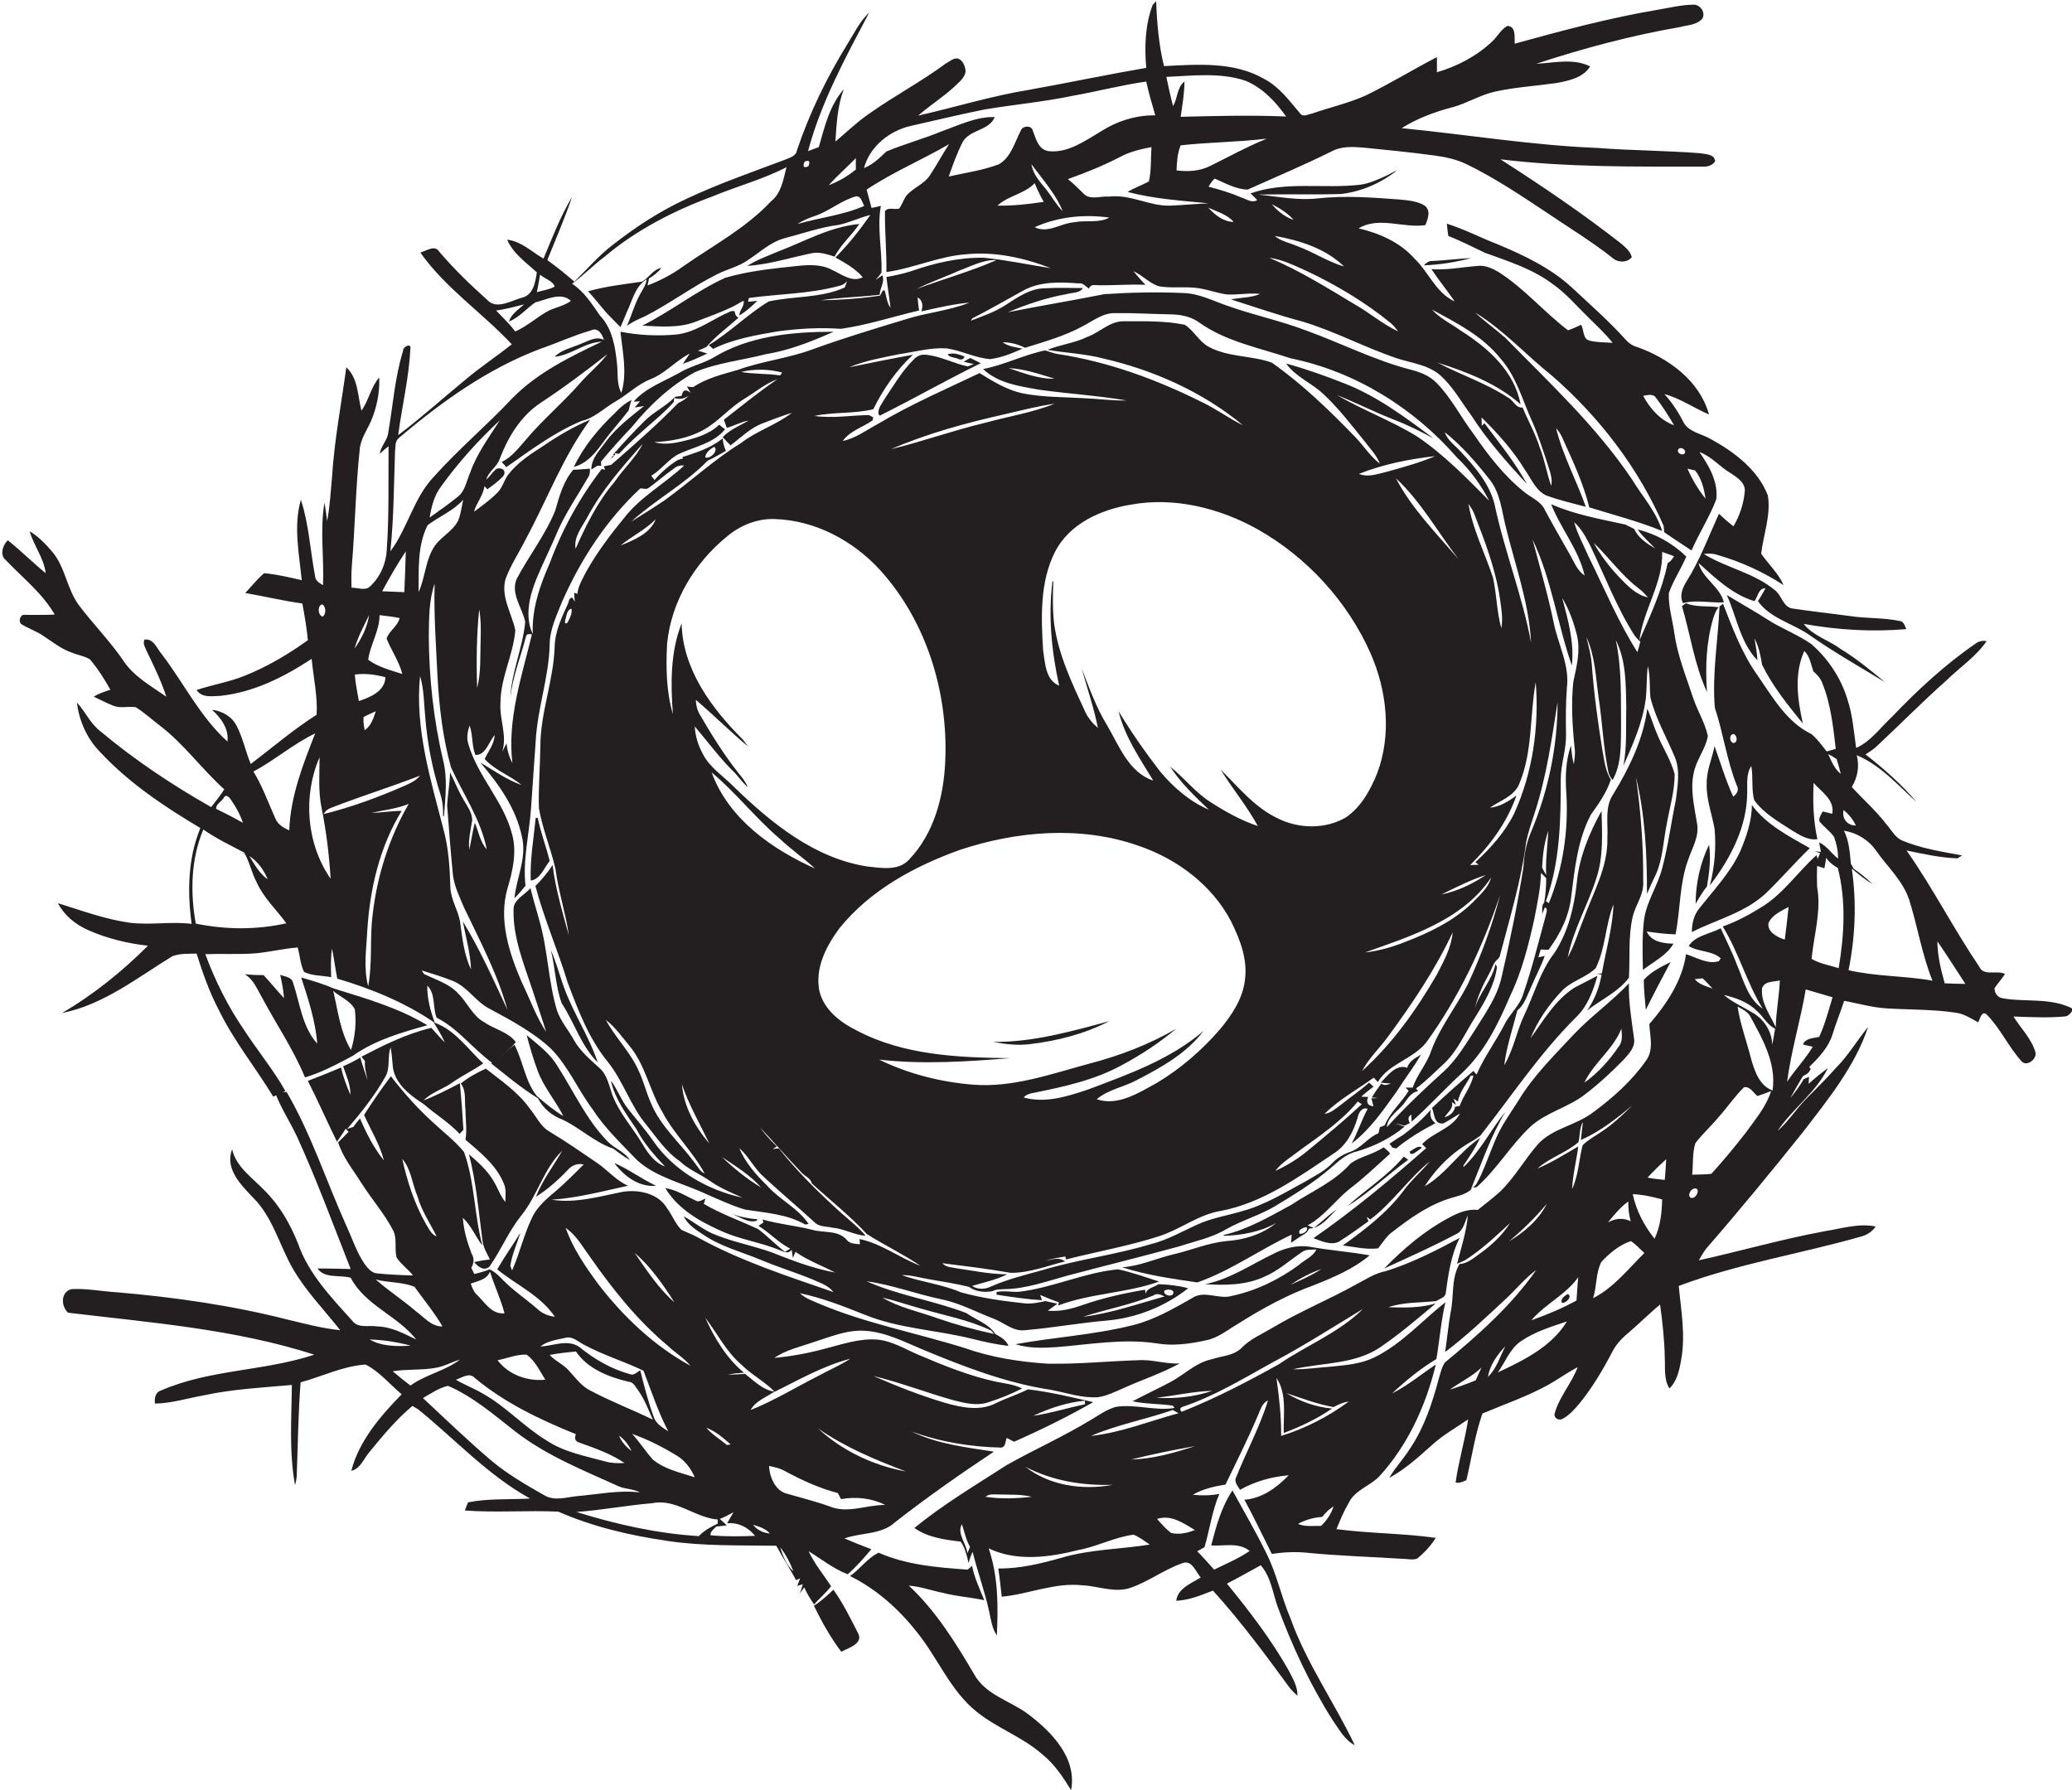 <?xml version="1.0" encoding="utf-8"?>
<!-- Generator: Adobe Illustrator 19.2.0, SVG Export Plug-In . SVG Version: 6.00 Build 0)  -->
<svg version="1.1" id="Layer_1" xmlns="http://www.w3.org/2000/svg" xmlns:xlink="http://www.w3.org/1999/xlink" x="0px" y="0px"
	 viewBox="0 0 711.3 614.5" enable-background="new 0 0 711.3 614.5" xml:space="preserve">
<g>
	<path fill="#231F20" d="M505.3,407.7c0,0-0.1,0.1-0.1,0.1c0.1,0,0.2-0.1,0.4-0.1C505.5,407.6,505.4,407.7,505.3,407.7z"/>
	<path fill="#231F20" d="M525.4,386.8c5.5-5,13.1-6.6,18.9-11.2c4.7-3.6,9-7.6,13.1-11.8c1.9-2.1,4.2-4.5,3.5-7.6
		c-0.8-6.2-1.9-12.4-1.7-18.6c-5.8,6.2-12.8,11.1-18.7,17.3c-6.8,7.3-14,14.3-19.2,22.9c-2.7,4.3-5.8,8.5-7.8,13.2
		c-1.8,4.2-3.3,8.5-5.2,12.7c-0.8,1.4-1.3,3.2-2.7,4c0.4,0,1-0.1,1.3-0.1C513.9,401.4,518.6,393.2,525.4,386.8z M556.6,353.2
		c0.2,2.1,0.5,4.4-0.9,6.1c-3.2,4.7-7.1,9.1-11.8,12.4C547.1,364.9,553.8,360.3,556.6,353.2z"/>
	<path fill="#231F20" d="M285.3,544.6c-2.6-4-5.7-7.7-7.7-12c4.4,2.7,8.5,6,13.4,7.9c3-2.6,5.6-5.6,8.1-8.6
		c-3.1-1.2-6.2-2.4-9.2-3.7c5.7-2.1,12.7-1.2,17.4-5.6c10.9-8.5,22.3-16.5,33.9-24.2c-9.6-1.5-19.4-2.6-28.2-6.9
		c9.9,3.6,20.3,5.3,30.8,5.5c1.5-0.3,1.3-2.2,1.8-3.3c0.9,0.4,1.7,0.9,2.5,1.3c9.3-4.1,18.4-8.6,27.2-13.6
		c-7.4-1.7-14.8-3.5-22.4-4.4c-3.6,1.8-7.5,3-11.1,4.8c-5.5,2.8-11.9,1.4-17.5-0.2c-8.4-2.5-16.5-5.7-24.5-9.2
		c9.4,2.3,18.4,5.8,27.7,8.4c3.7,0.9,7.5,1.9,11.3,0.8c4.2-1.3,8.2-2.9,12.1-4.9c-2.8-1.4-5.9-1.7-8.9-2.3c-9.3-2-18.1-5.6-26.8-9.3
		c-4.7-2-9.1-4.8-14.3-5.2c-6.1-0.4-12,1.7-17.9,3.2c-5.6,1.5-11.4,2.6-17.2,3.1c4-2.7,8.8-3.8,13.2-5.3c5.8-1.8,11.6-4.4,17.8-4
		c7.2,0.4,13.6,3.8,20.1,6.5c14.2,5.9,28.7,11.5,44,13.8c5.3,1,10.6,2.9,16.1,2.5c3.2-0.5,6.1-2,9.1-3.3c6.3-2.8,12.9-5,18.9-8.3
		c-4.8,0.3-9.3-1.4-14.1-1.1c-10.3,0.3-20.7,1.4-31.1,1.2c-9.6-0.6-19.3-2.1-28.4-5.3c-16.5-5.2-33.7-8.4-49.7-15.1
		c-2.5-1.1-5.1-1.9-7.1-3.8c7.7,1.6,15,4.5,22.3,7.4c11.8,4.8,24.7,5.2,37,8.3c4,1,8.1,1.9,12.3,2.4c-0.8-2.1-2.8-3.1-4.5-4.1
		c-2.3-3.5-6.7-4.9-10-7.2c-11.2-4.3-23.2-6-34.2-10.9c8.7,1.2,17.1,4.4,25.7,6.2c6.4,1.3,12.2,4.5,18.3,6.8
		c3.4,1.4,6.5,4.3,10.4,3.8c9.4-0.8,18.6-2.5,28-3.3c10.2-0.9,20-4.8,28-11.1c-3.3-0.9-6.8-1.3-10.2-1.4c-1.5,1.1-4.1,1.3-4.4,3.4
		c0-0.4-0.2-1.1-0.2-1.5c-7.2,1.2-14.4,2.8-21.3,5.2c-3.9,1.4-8,2.4-12.1,2c0.8-0.6,2.5-1.8,3.3-2.4c-1.4-0.3-2.7-0.6-4.1-0.9
		c-2.3,0.5-4.7,1-7,0.8c-7.4-0.8-14.8-1.8-22-3.8c-6.5-2.8-13.6-3.5-20.3-5.9c3.2-0.1,6.2,0.9,9.3,1.4c4.6,0.8,9.2,1.5,13.7,2.6
		c2.3,1.7,5.4,2,8.1,1.5c1.3-0.7,2.8-0.6,4.2-0.7c7.4-0.1,14.4-2.7,21.4-4.6c12.8-3.4,25.8-6.6,38.6-10.1c5.4-1.8,11.1-2.9,16.1-5.9
		c5.3-3,11.3-4.7,16.6-7.8c6.6-4,13.2-8,19-13c2.8-2.4,5.5-5.1,9.3-5.9c6-1.8,11.5-4.5,16.3-8.5c-0.8-0.3-2.3-0.8-3-1
		c1,0.1,2,0.4,2.9,0.7c0.5-0.2,1.4-0.7,1.9-0.9c-0.6-1.1-0.8-2.2,0.5-2.9c0,0.6,0.1,1.8,0.1,2.4c6-5.3,11.4-11.3,17.3-16.7
		c7.7-7.2,12.4-16.8,16.5-26.4c4-8.3,6.3-17.4,8.3-26.4c1-5.3,2.2-10.5,2.3-15.9c0.6,0.6,1.2,1.2,1.8,1.8c0,2.8-0.2,5.6-0.7,8.4
		c-1.1,1.1-0.5,2.7-0.7,4c0.2-0.6,0.7-1.7,0.9-2.3c1.4,0.1,0.3,2.5,0.2,3.3c-2.4,8.8-4.6,17.7-7.6,26.4c-1.2,4.1-4.7,6.8-6.5,10.6
		c-3,5.8-6.9,11-9.5,17c-0.3-0.3-0.8-0.9-1.1-1.2c-4.8,4.1-9.6,8.3-14.2,12.7c0.9,2.1,0.6,5.7,3.9,5.3c2-1,3.8-2.3,5.7-3.4
		c-2.7,5.2-9.1,6.4-13,10.5c0.3,0.3,1,1,1.4,1.4c-12.4,10.9-25.1,21.5-38.7,30.9c2.9,1.1,6.8,2.9,9.5,0.7c3.2-2,6.3-4.3,9.4-6.5
		c-0.2-0.4-0.5-1.1-0.6-1.5c0.3,0.2,0.9,0.7,1.2,0.9c7.7-5.8,13.1-14,20.5-20c-3,3.6-6.6,6.6-9.3,10.4c-5.6,7.4-13.1,13.1-20.6,18.5
		c4,0.5,8.1,1.5,12.1,1c1.6-2,2.9-4.3,5.1-5.8c6.3-4.9,13-9.6,20.7-11.7c2.3-0.7,4.7-1.2,6.4-3c-0.1,0-0.2,0.1-0.3,0.1
		c3.7-9,6.8-18.2,11.8-26.5c-5,6.1-8.5,13.4-14.3,18.9l-0.2-0.3c2.1-3.1,4.2-6.2,5.8-9.6c-7.1,4.7-11.6,12.3-19,16.6
		c4.1-6.5,9.9-12.1,16.8-15.8c0.8-0.5,1.5-1.1,2.3-1.6c10.7-13.6,20.3-28.1,32.6-40.4c4.1-3.8,6.1-9.2,7.6-14.5
		c-2.6,1.4-5.3,2.7-7.9,4.1c-6.6,4.2-10.6,11.2-15.1,17.4c2.4-5.9,6.1-11.3,10.5-16c3.3-3.7,8.4-4.7,11.9-8.1
		c3.4-6.9,3.3-14.8,6.1-21.9c-0.3,8-2.6,15.8-4,23.7c-0.5,0-1.4,0.1-1.8,0.1l1.7,0.3c-0.7,4.4-2.4,8.6-4.9,12.3
		c4.7-3.7,10.6-6.3,14.3-11.2c0.4-7-0.3-14.1,1.3-21c1-4.1,3.9-7.6,3.6-12c0.1-12-0.8-24.1-2.5-35.9c3.2,13.1,3.8,26.7,3.8,40.1
		c1-2.3,2-4.6,3.1-6.8c2.4-5.5,2.5-11.5,3.7-17.3c1-5.6,2.7-11.2,2.7-17c-1.2-4.6-3.8-8.6-5.7-13c-1.4-3.1-2.3-6.4-3.7-9.5
		c-1.4,10.6-6.2,20.4-11.7,29.4c-3,4.4-1.7,10-2,14.9c0.3,10-4.9,18.9-8.2,28c-1.8,4.4-3.1,9-5.4,13.1c1.9-9.5,6.9-18,9.8-27.1
		c2.5-7.5,2-15.5,1.8-23.2c-4.2,7.6-7.7,16-8.5,24.7c-0.9,8.4-3,17-7.7,24.1c-4.8,6.2-6.8,13.8-10.1,20.8
		c-2.8,5.7-3.8,12.2-7.1,17.7c0.8-6.4,2.9-12.6,4.5-18.8c2.3-1.8,3.2-4.7,4.4-7.3c1.6-3.8,3.6-7.5,5-11.4l-2.2,0.5
		c0.2-0.7,0.6-2,0.8-2.7c0.7,0,2,0.1,2.7,0.1c4-5.4,7.1-11.6,7.8-18.4c1.2-9.5,2.2-19.5,6.8-28.1c2.7-3.7,5.3-7.5,6.8-11.9
		c-2-3.2-2.3-7.1-3-10.7c-1.5-9.4-2.8-18.8-3.5-28.3c-0.2-3.4-1.1-6.7-1.9-10c3,6.5,3.2,13.8,4.2,20.9c1.3,8.4,1.6,16.9,3.3,25.2
		c0.2,1.1,0.7,2.1,1.5,3c3.1-5.5,2.8-12,2.9-18.1c-0.1-10,0.3-20.1-1.8-29.9c3.6,7.1,3.4,15.2,3.6,22.9c-0.2,6.7,0.3,13.5-1,20.2
		c3.3-7.4,6.7-15,7.7-23.1c0.4-3.7,0.2-7.4,0.7-11.1c0.9,3.6,0.5,7.3,0.9,10.9c1.8,7.1,5.5,13.5,8.3,20.2c2,4.7,1,10,0.4,14.9
		c-1.6,7.7-2.6,15.5-4.6,23.1c-1.6,6.5-5.8,12.1-6.4,18.8c-0.6,5.5-0.4,10.9-0.3,16.4c3.6-2.8,8.1-4.9,10.5-9
		c-3.5-0.1-7.6-0.6-9.2-4.2c3.3,0.5,6.6,0.9,9.9,1c1.7-8.5,1.3-17.3,4.3-25.5c1.3-4,3.9-8,3.1-12.5c-0.9-5.7-2.4-11.5-1.2-17.2
		c0.8-4.6,4.1-8.3,4.9-12.9c-1-4.6-3.6-8.7-5.1-13.2c-2.4-7.3-5.3-14.4-6.4-22c-0.6-4.6-2.1-9.2-1.9-13.9c1.6-4.4,4.2-8.3,6-12.5
		c-4.6-4.5-10.4-7.8-16.7-9.3c1.7,2.4,4,4.4,6,6.5c-2.9-1.7-5.8-3.6-7.2-6.7c-1-0.5-2-1-3-1.5c-8.6-1.9-17.4-3.4-25.5-7
		c3.3,8.4,9.4,15.5,11.5,24.5c-2.7-1.8-3.7-4.9-5.3-7.6c-2.8-4.9-5.6-9.8-8.3-14.8c-1.3-3-4.5-4.2-6.9-6.1
		c-7.1-5.6-12.6-12.8-17.7-20.2c-4.3-5.7-7.6-12.3-12.6-17.4c-2.3-2.4-5.5-3.7-8.6-4.5c-12.6-3.2-24.2-9.2-36.4-13.6
		c-8.7-3.3-17.8-5.2-26.5-8.3c-5.1-1.7-10.1-4.4-15.6-4.5c-9-0.4-18.1-0.2-27,0.4c-11,2.2-22.1,4-33.1,6.2c6.5-2.7,13.2-5,20.1-6.2
		c1.9-0.6,4.4-0.2,5.7-2.1c-4.5,0-9.1-0.2-13.6,0.1c-4.8,0.2-8.9,3.1-12.8,5.6c-3.7,2.5-8,3.9-12.1,5.5c0.1-0.2,0.4-0.6,0.5-0.8
		c5.9-3,11.6-6.3,17.4-9.5c5.8-3.2,12.6-3,19-2.5c1.5-0.3,2.5,1,3.6,1.8c0.4-1,1.2-1.4,2.3-1.2c5.7,0.2,11.4-0.4,17.1-0.1
		c-1.4-1.5-2.8-3.1-4.1-4.7c3.1,1.4,5.5,4.2,8.8,5.2c4.1,0.7,8.2,0.1,12.3,0.5c3.7,0.3,7.3,1.8,11,2.3c3.8,0.2,7.6-0.6,11.4-0.2
		c-3.1,1.4-6.7,1.2-10,1.9c8.2,2.6,16.2,5.4,24.5,7.6c11.1,3.3,21.4,8.9,32.4,12.6c5.1,1.7,10.9,2.2,15.1,6c4.2,3.8,7,8.9,10.4,13.5
		c5.5,8.6,12.3,16.2,19.2,23.7c-4.1-7.5-9.5-14.1-14.6-20.9l-0.9,0.9c0-0.7-0.1-2.2-0.1-2.9c5.6,5.5,10.8,11.3,14.9,18
		c2.2,3.1,3.7,7.1,7.3,8.8c4.4,1.6,9,2.7,13.6,3.9c-3.2-9.1-7.9-17.6-10.2-27c1.1,1.2,1.9,2.6,2.5,4.1c3.4,7.5,6.9,15,8.9,23.1
		c8.4,2.6,16.9,4.8,25,8.1c-2-6.7-6.9-12-10.4-17.8c-12.2-18.1-28.2-33-43.4-48.5c-3.4-3-7.1-5.6-10.4-8.7
		c9.8,6,17.5,14.6,26.4,21.7c16.3,14.2,29.7,31.7,38.3,51.5c0.1,0.5,0.2,1.7,0.2,2.2c3.1,2.2,6.3,4.2,9.4,6.3
		c2.6-6,6.2-11.5,8.5-17.6c0.7-5.9-2.5-11.5-5.8-16.2c4.2,1.5,7,5.1,10.8,7.3c2.1,1.4,4.7,3,4.8,5.8c-0.3,4.4-1.7,8.6-3.9,12.4
		c-1.7-1.3-3.4-2.8-5-4.3c-3.6,7.9-6.6,16.1-11.3,23.5c-1.3,2.2-2.3,4.8-1,7.2c4.5-1.3,9.4,0,14-0.3c-1.4-5.5-7.3-8.1-8.7-13.5
		c5.8,5.2,11.6,10.8,19.2,13.1c1.2-1.5,1.4-4.6,3.8-4.4c-0.8,1.5-1.7,2.9-2.6,4.4c4.1,5.8,11.5,7.5,17.2,11.3
		c8.5,6,17.5,11.1,26.4,16.5c-5-4.1-9.9-8.2-15.4-11.5c-4-3-9.3-4.4-12.5-8.5c11.6,2.1,23.5,2.8,35.2,1.8c-0.5-1.1-0.8-2.7-2.3-2.8
		c-5.6-1.2-11.4-0.8-17.1-1.7c-6.6-0.9-13.2-1.6-19.8-2.6c-3.1-0.6-3.5-4.4-5.8-6.2c-7.1-6-16.7-7.7-24.5-12.5
		c1.6-0.2,3.3-0.2,4.9,0.4c8,2.3,15.6,5.8,22.5,10.3c-1.8-4.1-5.2-7.2-7.7-10.8c0.8-6.7,3.4-13.3,2.3-20
		c-3.4-8.8-11.5-14.9-19.5-19.3c-3.3-2-8-2.4-9.7-6.3c-1.7-3.3-3.8-6.4-6.3-9.2c5.5,1.5,10.1,4.8,15.3,7
		c-3.2-11.5-13.7-19.2-24.5-23.1c-1.7-0.4-3.2-1.5-4.3-2.8c-5.7-6.3-12.1-11.9-18.3-17.7c-7.3-6.7-16.3-11-25.4-14.8
		c-5.9-2.3-11.5-5.2-17.5-7.1c0.1,1.4,0.3,2.8,0.5,4.2c4.3,1.7,8.4,3.8,12.6,5.8c8,2.9,16.3,5.5,23.2,10.7c4.5,3.1,8,7.3,11.9,11.1
		c3,3,6.1,5.8,8.7,9.1c-2.7-0.2-5.5-0.1-8.1-0.8c-2.2-0.7-1.7-3.7-2.7-5.4c-1.5,0.7-3,1.4-4.5,1.9c-8.3-6.3-15.1-14.5-24-20.1
		c-2.1-1.2-4.5-2.3-7-2c-5.3,0.4-10.6,1.5-15.9,1.1c2.5,3.8,5.4,7.3,8,11.1c-6.4-2.9-8.9-10-13.7-14.6c-5-5.7-12.1-8.8-19.3-10.5
		c7-4.2,15.3,0,22.9-1.1c0.9-2.1,2-5-0.2-6.7c-2.6-1.6-5.7-1.8-8.6-2.1c-9.3-0.7-18.7-1.4-28-0.4c-6.9,0.8-13.7-0.6-20.5-1.3
		c9.4-0.2,18.9,0.1,28.4-0.2c7-0.8,13.8-3.8,19.3-8.2c-1.1,0.5-2.2,1.1-3.3,1.7c-3,1.4-6,2.8-9.3,3.3c-12.6,1.5-25.7-1.3-37.8,3
		c0.6,0.6,1.8,1.7,2.3,2.3c-1.8,1.1-3.6-0.3-5.2-0.8c-3.7-1.6-7.6-2.8-11.5-3.8c0.6-1,1.2-2,2.1-2.8c3.6,1.6,7.4,3.7,11.3,3.8
		c9.6-4.3,19.3-8.4,28.8-13.1c3.5-1.9,7.5-1.6,11.2-1.3c8.1,0.8,16.1,1.6,24.2,2.7c3.8,0.5,7.5,1.3,11,3
		c9.7,4.7,18.6,10.7,27.5,16.6c7.5,5.1,15.3,9.8,22.5,15.5c1.8,1.7,5.1,1.8,6.7-0.2c-0.5-2-2.2-3.4-3.7-4.7
		c-13.3-10.4-27.2-19.8-41.4-28.9c23,2.8,46.3,2.5,69.5,2.5c1.6,0.1,3.3-0.4,4.2-1.8c-0.2-2.6-3.3-2.4-5.2-2.8
		c-11.7-0.9-23.4-0.9-35.1-1.8c-22.6-0.9-44.9-4.6-67.3-6.8c5.4-3.4,11.4-5.6,17.5-7.2c5.1-1.4,9.6-4.3,14.8-5.4
		c6.9-1.5,13.9-1.9,20.9-2.9c4.2-0.8,9.1-1.8,11.5-5.7c-5.8-2.9-12.4-1.2-18.5-0.9c16.1-5.3,32.6-9.7,49.3-12.6
		c2.6-0.7,5.8-0.7,7.7-2.9c1.2-2-0.6-4.7-2.8-4.8c-4.1,0-8.1,1-12.2,1.7c-16.7,2.8-33.1,7.2-49.4,11.7c-0.1-2.1,0.5-6-2.5-6.1
		c-2.3,1.2-3.4,3.7-5.3,5.4c-5.3,5-12,8.5-18.9,10.5c0-1.7,0-3.5,0-5.2c-8.3,4.3-16.2,9.2-24.7,13.3c-5.9,2.6-12.2,4-18.2,6.1
		c-1.3,0.2-3.1,1.4-4.1-0.1c-3.7-4.3-7.1-9.1-12.3-11.8c-10.4-6-22.9-5-34.4-4.4c-1.8-7.3-2.4-14.8-2.7-22.3c-0.3,0.3-0.9,1-1.2,1.3
		c-2.6,6.9-2.8,14.4-2.2,21.6c-13.4,2.3-26.6,5.1-40,7.5c-13,2.1-25.5,6-38.3,8.9c4-3.5,8.5-6.3,12.4-9.9c1.5-1.5,3.5-2.9,3.9-5.2
		c-0.1-1.7-0.8-3.7-2.4-4.4c-1.6-0.6-3,0.9-4.4,1.6c-8.5,6.3-18,11.3-26.7,17.5c-4,2.8-7.5,6.2-11.2,9.3c0.4-6.1,0.7-12.3,2.9-18
		c-4.9,5.6-6.6,12.9-8.6,19.9c-1.2,0.5-2.5,0.9-3.7,1.4c4.5-16.9,12.9-32.2,21-47.6c-3.2,3-5.1,7-7.4,10.7
		c-7.1,11.5-13.1,23.8-17.4,36.6c-0.3,2-2.4,2.5-4,3.2c-11.4,4.3-23,8.3-34,13.5c-9.1,4.2-17.5,9.7-25.4,15.9
		c-4.8,3.7-8.7,8.3-13,12.5c-3-2.6-6.1-5.1-9.3-7.4c2.9-7.2,6-14.4,8.5-21.7c-4,6.7-6.8,14-9.8,21.2c-4-2.3-7.7-6-12.5-6.5
		c2.1,4.8,6.5,7.8,10.2,11.2c-0.5,3.4-1.2,7.8-5.1,8.7c-3.7,1-8.8,4.3-12,0.7c-5.8-5.2-11.4-10.6-16.4-16.5
		c-1.6-2.5-4.4-0.2-6.5,0.3c8.6,12.2,21.3,20.7,31.4,31.5c-5.1,4.1-10.6,7.7-15.6,11.9c-7.8,6.4-15.3,13.2-23.4,19.3
		c1.3-9.9,3.7-19.7,4.2-29.7c0.3-2.2-2.7-0.5-2.5,0.7c-2.9,9.3-3.5,19.1-5.2,28.7c-0.5,2.4-2.5,4.2-2.8,6.7c0.7-0.7,2.2-2,3-2.6
		c-0.1,11.8,0.2,23.6-0.6,35.4c-0.2,4.8-2.2,9.4-5.7,12.7c-1.7,1.7-4.3,0.4-6.4,0.5c-0.1-2.5-0.1-5.1,0.1-7.6
		c1.1-13.3,1.3-26.6,2.7-39.9c0.3-3.6,2.5-6.6,3.9-9.8c2-4.7,3-9.8,2.8-14.9c-2.9,3.3-3.6,7.9-6.1,11.4c-1.3-5-1.1-11.1-5.2-14.9
		c-1.7,12.5-4.1,25-4.9,37.6c-0.5,5.1-0.7,10.2-1.7,15.2c-0.3-2.1-0.5-4.3-0.9-6.3c-1.6,9.4-0.1,18.9-0.5,28.3
		c-1.2-0.7-2.6-1.5-2.7-3c-1.7-8.8-2.1-17.8-4.9-26.3c-2.6,9-0.6,18.5,0.3,27.6c-4.3-1-8.5-2-12.9-2.4c-2.4,2-4.3,4.5-6.5,6.8
		c6.5,1.1,13,2.7,19.6,3.6c0.8,4.2,1.5,8.4,1.9,12.6c-6.8,4.9-14.1,9.2-21.9,12.3c-5.3,2.1-10.9,3-16.3,4.8c1.8,2.8,5.4,2.1,8.2,2
		c11.4-1.2,21.9-6.5,31.3-12.7c0.6,6.4,2.1,12.9,1.7,19.2c-8,5.1-15.1,11.2-22.6,16.9c-1.8-4.3-2.7-8.9-4.8-13
		c-1.6-3.2-4.9-5.2-8.5-5.6c3.1,2.8,5.8,6.5,5.3,10.9c-9.3-8.4-14.9-19.9-22.4-29.8c-1.8-2-2.9-5.7-6.1-5.2
		c-0.7,1.5,0.4,2.9,0.9,4.2c2.4,5,4.9,10.1,6.6,15.4c-5.4-3.8-11.5-7.1-15.1-12.9c-4.5-6.4-9.9-12-14.6-18.1
		c-4.4-5.6-4.8-13.2-9.4-18.7c-2.3-2.7-4.8-5.3-7.8-7.1c1.4,5,4.9,9.2,5.5,14.4c-4.4-3.6-8.5-7.7-13-11.3c-1.7,1.5-2.9,5.1-0.7,6.8
		c5.8,6.1,12.5,11.3,16.8,18.7c-3.6,0.2-7.3,0.1-10.9,0.1c-1.1,0.6-1.5,2.1-0.7,3.1c2.5,1.6,5.4,2.5,7.8,4.2c3.1,2,6,4.4,9.5,5.6
		c2.1,0.9,4.5,1.2,6.4,2.4c2.7,3.2,5,6.8,7,10.4c-2,0.7-4,1.3-5.7,2.4c2.2,1,4.4,2.2,6.7,3.1c2.4,1,5.1,0.1,7.7,0.5
		c2.9,1.8,5.4,4.1,8,6.1c8.4,6.3,14.6,15.1,22.4,22.1c-1.3,2.1-2.9,4.1-4.5,6.1c-13.4-7.6-26.3-16.2-38.1-26.1
		c-3.4-2.6-5.1-6.7-8-9.8c0.8,6.3,3.4,12.3,7.9,16.9c9.9,10.7,22.1,18.8,34.5,26.2c-4.3,10.4-4.5,21.9-3,32.9
		c-7.1-0.9-14.2,0.5-21.3-0.4c-8.5-1.2-16.5-4.2-24.6-6.7c2.2,4.2,6,7.3,10.3,9.2c6.5,2.9,13.5,4.6,20.6,5.4
		c-8.8,8.8-18.7,16.8-29.5,23.1c14.2-2.8,25.8-12.1,37.9-19.5c2.6-1,5.5-0.8,8.3-0.9c2.1,6.7,4.5,13.5,7.8,19.7
		c5.1,10.4,12.5,19.5,18.5,29.4c1.4-0.6,2.8-1.2,4.2-1.9c-4.2-7.4-9.6-13.9-14.2-21c-5.5-8-9.9-16.8-13.3-26
		c5.3-0.2,10.7,0.1,16-0.2c5.3-0.3,10.4-1.7,15.7-2.1c0.8,2.8,0.9,5.8,2.2,8.4c2.9,1.4,6.2,1.2,9.3,1.8c-0.1-3.3-0.2-6.5,0.3-9.8
		c0.7,3.4,1.1,6.9,1.8,10.3c11.8,3.5,23.3,8.2,33.5,15.2c-1.5-4.1-2.7-8.4-2.6-12.8c2.9,2.8,1.8,7.5,3.2,11
		c7.5,3.8,12.5,10.8,19.2,15.6c2.7-2.4,5.7-4.4,8-7.2c-2.6-3.5-7.3-4.4-10.8-6.8c-4.1-2.2-5.8-6.8-9-9.9c-3.1-3.4-7.7-4.7-11.7-6.7
		c-0.3-0.4-0.6-0.8-0.8-1.2c3.6,1.1,7.2,2.2,10.7,3.6c5,2,7.8,7.1,12.5,9.5c7.4,4,15,8,21.2,13.8c5.9,6,9.2,14,14.2,20.7
		c4.3,6.6,10,12,15.4,17.6c6.6,5.9,15.6,7.8,23.5,11.5c4.4,1.9,8.8,4,13.5,5.4c7,1.1,14.3,1.5,20.6,5.1c0.3,0,0.9-0.1,1.2-0.2
		c-3.7-5.5-10-8.3-14.3-13.2c-3.8-3.7-7.4-7.8-9.5-12.8c2.9,2.5,4.7,6.1,7.4,8.9c6,5.7,12.4,11,18.5,16.6c1.6,1.6,4,1.3,6,1.8
		c4,0.3,7.5,2.5,11.5,2.8c-2.6-3.1-5.8-5.5-8.8-8.2c-7.5-6.8-14.7-13.9-21-21.8c-0.5,0-1.6,0.1-2.1,0.2l1.4-0.9
		c-2.1-2-4.1-4.2-5.8-6.5c4.8,5,9.3,10.3,14.1,15.3c1.1,1.4,3.3,2,3.7,3.9c6.3,5.8,13.1,11.1,18.9,17.4c6,3.8,12.5,6.9,18.4,10.9
		c-7.1-2.7-13.3-7.6-20.9-9.2l0.1,1.8c-1.6-0.2-3.4-0.1-4.5-1.5c-3-3.5-8-2.3-12-3.5c-5.6-1.4-11.3-1.9-16.9-3.5l0.3,1
		c-0.4,0.3-1.3,0.9-1.7,1.2c3.8,2.3,6.9,5.8,10.9,7.8c-0.6,0.4-1.2,0.7-1.8,1.1c-3.2-2.4-6-5.4-9.2-7.8c-6.2-2.9-12.8-5.2-18.7-8.7
		c0.2-0.5,0.5-1.4,0.6-1.8c-1,0.4-1.9,1.1-2.9,0.9c-3.6-1.6-7-3.9-10.9-4.5c4.5,7.5,12.3,11.7,20,15.1c6.1,2.6,12.8,3.6,19,6.1
		c1.5,0.5,3,1.7,4.4,0c0.1,0.7,0.3,2.1,0.4,2.8c0.2-0.5,0.7-1.6,0.9-2.1c4.2,3,9.1,4.7,13.6,7.1c-6.5-1.2-12.8-3.4-18.9-5.8
		c-7-3-14.7-4.2-21.8-7c-4.1-1.5-7.5-4.4-11.3-6.5c1.4,2.8,4.1,4.6,6.6,6.2c5.9,4.1,13,5.9,19.5,8.6c5.9,2.5,12.1,4.4,18,6.8
		c2.5,1.2,5.5,2,7.3,4.4c-15.9-5.5-32-10.7-46.8-18.9c-1.8-1-3.7-1.6-5.4-2.5c-2.1-2.1-3.1-5-4.9-7.4c-3-5.1-9.8-6.5-15.3-5.6
		c-8,1.6-16.1,4-24.3,2.7c8.9-0.6,17.5-2.9,26.2-4.8c-4.1-1.8-7-5.4-10.7-7.9c-5.3-3.6-10.6-7.3-16.1-10.6c-3.3-1.8-4.7-5.4-7-8.1
		c-4-5.6-9.7-9.4-15-13.6c-3.1,1.4-6,3-8.6,5.1c2,2.6,1.2,6,1.6,9c0,3.4,0.6,6.9,0,10.3c5,4.3,10.5,8.6,13.1,14.9
		c1,2,0.6,4.3,0.6,6.5c-1.8-2.2-2.6-4.9-4.1-7.3c-2.1-3.6-5.3-6.4-8.4-9.1c2.5,9.6,3.3,19.5,4.6,29.3c0.2,2.5,1.5,4.6,2.6,6.8
		c-1.8,0.2-3.6,0.5-5.4,0.9c1.2,1.6,3.5,3.3,5.3,1.5c3.9-5.6,6.5-12,10.8-17.4c5.6-6.8,7.7-16.1,14.1-22.3c-3,5.3-6.8,10.1-9,15.8
		c4.1-2.6,7.7-5.8,11-9.3c1.3-1.5,3.3-2.3,5.4-1.8c-3,3-6,6-9.2,8.8c-3.3,2.8-6.8,5.6-8.6,9.6c-2.8,5.8-4.2,12.2-6.8,18
		c-0.2-0.5-0.4-1.1-0.6-1.6c0.6-4,2.3-7.6,3.5-11.4c-2.6,4.2-5.5,8.3-8,12.6c6.6,5.4,14.9,9,19.8,16.3c-2.2-0.3-4.3-1.1-5.9-2.6
		c-4.1-3.6-8.7-6.6-12.5-10.6c-1.2-1.3-2.5-2.4-4-3.1c-1.7,0.7-3.5,1.2-5.3,1.6c-0.2-0.5-0.7-1.6-1-2.1c0.9-1.5,1.1-3.3,0.1-4.9
		c-1.5-3.9-2.7-8-3-12.3c2.9,2.7,4.3,6.4,6.7,9.5c-2.8-10.6-2.6-21.8-6.3-32.1c-3.1-3.8-7.1-6.8-10.7-10.2
		c-5.3-4.8-10-10.1-14.4-15.8c-3.2,4.3-6.3,8.7-9.2,13.3c2.3,5.2,5.4,10.1,6.8,15.6c-3.5-4.3-6-9.3-8.2-14.4c-0.8,1-1.6,1.9-2.3,2.9
		c-0.5,0.2-1.5,0.5-2.1,0.7c4.8-5.6,9.5-11.5,13.1-17.9c1.8-3.1,0.6-6.8,1.8-10.1c0.4,2,0.5,3.9,0.7,5.9c0.3,6.3,5.9,10.5,10.7,13.6
		c4,3.5,8.7,6.3,12.3,10.2c0.4-0.5,0.9-0.9,1.3-1.4c-0.3-5.3-0.7-10.7-1.2-16c-4.1,2.1-8.2,4.3-12.5,5.9c2.8-2.8,6.8-3.9,10-6.2
		c3.4-2.4,7.1-4.1,10.5-6.5c-5.4-5-9.7-11.6-17-14.1c1.3,2.3,2.8,4.5,3.8,6.9c-1.6-1.6-3.1-3.3-4.6-5c-8.5,2-16.3,5.9-24,9.9
		c0.4,0.5,0.8,1,1.2,1.5c-0.2,2.3,0.5,4.4,0.9,6.6c-0.8-2.6-1.8-5.2-2.5-7.8c-1.9,1.1-3.8,2.1-5.9,3c1.1,3.2,2.6,6.4,2.5,9.8
		c-1.3-3.1-2.5-6.2-3.2-9.4c-3.7,1.6-7.5,3.1-11.4,4.6c3.5,6.9,6.6,14,10,20.9c1-1.5,2.1-3,3-4.5c0.3,0.4,0.6,0.7,1,1.1
		c-1.2,1.2-2.4,2.4-3.6,3.6c1.6,5.2,5.2,9.5,8,14c3.5,5.5,7.8,10.4,10.8,16.1c1.6,3,0.4,6.4,1.3,9.5c1.5,2.3,3.9,3.9,5.6,6.1
		c-4.1-0.1-8.2-0.3-12.3-0.7c-1.9-0.1-3.2-1.8-4.3-3.2c-2.8-4.1-4.3-8.9-6.4-13.4c-6.8-15.2-12-31.3-20.4-45.7c-1,0.1-3,0.3-3.9,0.4
		c2,5.2,5.1,9.9,7.5,15c6.8,14.9,12.4,30.2,18.4,45.4c-3.8-0.1-7.6-0.2-11.4-0.2c2.5,3.6,7.7,2.1,11.4,3.2c5,9.5,16.1,13,22.5,21.2
		c-4.2-2-8.5-4.4-13.4-4.5c-2.9-0.5-6.6,0.8-8.6-2c-7.2-8-15-16.1-18.6-26.5c-2.7-6.8-6.4-13.2-11.6-18.3c-4.1-4.3-9.6-7.9-11-14
		c-2.6,6.7,3.1,12.3,7.3,16.7c6.7,6.7,8.9,16.2,13.5,24.2c4.5,7.8,10.8,14.2,16.3,21.2c-6.1-0.6-12-2.2-17.9-3.6
		c-19.2-4.9-38.8-7.7-58.5-9.4c-5.3-0.3-10.6-1.4-15.9-1.1c-3.7,1-3.6,5.9-1.1,8.1c28.3,3.4,57.2,5.6,84.5,14.4
		c-17.1,5.7-35.9,5-52.6,12.3c-2,0.6-2.3,2.7-2.1,4.5c5.8-0.1,11.4-1.9,17.1-2.9c9.8-2.1,19.9-2.6,29.9-3.5c-0.1,11.5-1,23,1.1,34.4
		c0.4-1.4,0.6-2.8,0.6-4.1c0.4-10.4,0.5-20.8,1.3-31.2c7.4-2,14.5-5.6,22.3-6.1c4.8,2.4,8.3,6.8,12.4,10.2
		c-7.3,7.5-14.6,15.9-17.3,26.3c3.3-0.8,4.4-4.5,6.5-6.8c4.5-5.5,9.1-11,14.5-15.5c0.5,0.3,1.5,0.9,2,1.2
		c12.7,10.3,23.9,22.6,38.4,30.6c-7.1,0.4-14.3-0.1-21.3,1.3c-0.4,0.9-0.8,1.9-1.1,2.8c10.7,0.8,21.4-0.1,32.1,0.4
		c11.8,5.2,24.4,8.1,37.1,10c12.5,1.9,25.1,1.5,37.7,1.7c2.2,4,4.6,7.8,6.8,11.8l1.4-0.6c-0.3,0.6-0.7,1.9-1,2.6l1.9-0.6
		c-0.2,0.8-0.7,2.3-1,3.1l1.5-2c0.9,2.1,2.1,4,3.4,5.9C280.9,549.1,283.4,547.1,285.3,544.6z M372.4,480.9l0.1,1.2
		c-6,1.3-11.8,3.1-17.8,4C360.2,483.5,366.2,481.5,372.4,480.9z M315.9,449.2c8.1,2.4,16.6,3.9,24.3,7.6l1.1,1.2
		c-6.6-1.4-13.1-3.2-19.5-5.4c-6.3-2.3-13-3.6-18.9-7.1C307.2,446.5,311.5,448,315.9,449.2z M399.7,443.2c0.9-0.9,4.2-0.4,2.8,1.3
		C401.6,445.3,399.3,444.5,399.7,443.2z M395.9,444.8c1.3-1,2.7-0.2,3.9,0.3c-9.3,2.6-18.4,5.8-28,7
		C379.8,449.5,388.1,448,395.9,444.8z M501.1,379.7c-0.4,0.1-1.2,0.2-1.6,0.3c-0.3,2-1.9,3.1-3.6,3.6c1-1.7,3.2-3,2.5-5.2l1.4,0.9
		l-0.8-2.1l1.5,1c0.5-3.3,2.9-5.9,4.4-8.9c0.2,0,0.7,0,0.9,0C505,373.1,502.3,376.2,501.1,379.7z M570.6,189.5
		c1.4,0.5,2.7,0.9,4.1,1.5c-0.6,0.8-1.1,1.8-2.2,2.3c-1.9,9.3-5.9,17.9-9.7,26.6C564.1,209.3,571,200.1,570.6,189.5z M562.4,201.9
		c1.2,0.9,2.3,2,3.3,3.2c-4.1-0.9-7-4-9.8-6.9c-3.4-3.6-6.4-7.5-8.8-11.8C552.4,191.4,556.6,197.5,562.4,201.9z M540.4,179.3
		c2.5,2.2,4,5.1,5.5,8c5,10.4,9.1,21.3,15.3,31c0.6,0.7,1.2,1.4,1.9,2c-0.3,1.2-0.6,2.4-1,3.6c-6.6-10.4-11.3-21.8-16.7-32.7
		C543.7,187.3,541.6,183.5,540.4,179.3z M581.9,161.5c2.2,2.7,3.1,6.3,3.6,9.7c-2.5-3.1-4.6-6.6-6.2-10.3
		C580,161.1,581.3,161.4,581.9,161.5z M576.2,154.2c0.9-1,2.9,0.3,2.1,1.5C577.4,156.6,575.4,155.4,576.2,154.2z M568.5,136.6
		c2.3,3,4.3,6.2,6.2,9.4c-4.7-1.7-8.3-5.7-10.6-10.1C565.6,135.7,567.5,135,568.5,136.6z M515.1,123.1c5.6,6.3,7.6,14.6,11.1,22.1
		c2,4.6,3.5,9.4,5.1,14.2c0.7,2.4,1.8,4.9,1.2,7.4c-1.5-4.3-2.2-8.8-3.9-13.1c-1.5-4.8-4-9.2-5.9-13.8c-2.4,0.3-3.1-2.5-5-3.4
		c-7.6-5-16.3-7.8-24.2-12c10.1,3.2,20.4,7.2,28.5,14.3c-2.1-11.3-11.1-19.3-20.4-25.2c-3.3-2.4-7.2-4.2-10-7.3
		C500.1,110.9,509,115.4,515.1,123.1z M461.4,91.5c-5.5-1.6-10.4-4.9-15.8-6.9c-2.7-1.2-5.8-1.7-8-3.6
		C446.1,82.5,455.1,85.3,461.4,91.5z M444.1,75.5c-3-1-5.5-3-7.5-5.4C439.3,71.5,442,73.1,444.1,75.5z M448.9,93.2
		c10.1,4.8,19.8,10.6,28.5,17.7c1,0.8,1.8,1.9,2.6,2.9c-5.4-2.5-9.9-6.5-15.1-9.4c-9.5-5.7-18.9-11.6-29.2-15.9
		C440.4,89.1,444.6,91.3,448.9,93.2z M473.7,387c-0.1,0.5-0.4,1.6-0.5,2.1c-3.6,1.4-5.8,5-9.5,6.3c-2.3,0.8-4.5,2-6.2,3.8
		c-2.6,2.8-6.1,4.5-9.3,6.4c-7,3.8-14,8.1-21.7,10.2c-4.6,1.4-9.5,2.2-14,4c-5.9,2.5-11.4,5.9-17.6,7.4c-12.2,3.7-24.9,5.2-37.1,8.9
		c-5.9,1.6-11.9,3.1-17.6,5.6c-2,1-4.6,1.1-6.5-0.2c4.1-1.2,8.3-2.1,12.1-4c-5.8,0-11.5-1.2-17.1-2c-1.8-0.4-3.9-0.3-5.2-1.8
		c7.8,1,15.6,1.9,23.4,3.3c6.4,0.1,12.5-2.4,18.7-3.9c-2-1.7-4.5-0.6-6.7-0.2c2.2-0.8,4.5-1.1,6.8-1.5c0.1,0.3,0.2,0.8,0.3,1
		c10.7-2.7,21.5-4.6,32-8c7.2-2.3,13.3-7.3,20.8-8.6c14.7-2.7,27-11.7,39.1-19.8c4.4-2.8,6.8-7.6,8.2-12.4c0.3-1.6,1.5-3.6,3.4-2.9
		c-2.1,3.9-3.4,8.1-5.5,11.9c6.4-4.8,10.9-11.5,15.5-17.9c2.7-4.3,5.8-8.2,8.3-12.6c-1.8,1.1-4.1,2.2-4.7,4.5
		c-3.9-1.4-6.8,2.8-9.1,5.1c0.9,0.1,2.6,0.3,3.5,0.3c-1.1,0.4-2.3,0.9-3.3,0c-1.2,1.6-2.3,3.2-3.3,4.8c0.5,0,1.5,0.1,2,0.2
		c-0.5,0-1.5,0.1-2.1,0.1c0.2,0.7,0.5,2,0.7,2.7c-2.1-0.1-2.6-1.6-1.8-3.2c-0.8,0-1.6,0-2.4-0.1c1.4-1.2,2.7-2.3,4.2-3.4
		c-0.5-0.5-1-1-1.5-1.4c-3.1,2.8-6.6,5.1-9.8,7.7c-1.7,1.2-3.3,2.8-5.5,3c5-4.9,11.2-8.3,16.9-12.4c0.5,0.5,0.9,1,1.4,1.5
		c3.8-6.4,12.1-7.8,16.7-13.7c11.1-15.4,19.3-32.6,25.3-50.6c-2.7,10.5-6.5,20.8-11.1,30.7c-4,7.8-9.7,14.9-12.7,23.2
		c-1.5,4.4-4.8,7.9-6.2,12.3c-0.6,0-1.9,0-2.5,0c0.3,0.3,0.8,0.8,1.1,1.1c-2.5,4.1-6.4,7.3-8.2,11.8
		C474.7,386.7,474,386.9,473.7,387z M415,278c-6.6-2.8-12.2-7.7-16.8-13.2c-5.1-6.6-9.9-13.5-14.2-20.6c2.1,8.7,7.3,16.2,11.9,23.8
		c-8.4-2.8-11.7-11.9-15.8-18.9c-3.8-6.2-6.2-13-8.8-19.7c1.9,6.8,4.2,13.5,5.6,20.5c-1.8-1.5-3.3-3.3-4.3-5.4
		c-4.5-9.7-9.2-19.5-10.7-30.2c-0.6-4.9-0.5-9.8-0.3-14.7l-0.3,0c-1.5,12-0.3,24.1,2.3,35.8c-4.7-1.9-4.8-7.7-5.5-12
		c-0.7-11.4-1.2-23.5,4.1-34c5-9.6,15.6-14.4,25.8-16.1c15-2.8,30.6,1.1,43.7,8.4c17,9.6,30.9,24.8,38.8,42.6
		c5.6,12.8,7.3,27.8,2.3,41.1c-2.3,5.8-5.5,11.6-10.7,15.2c-7.1,4.2-16.3,4-23.6,0.3c-7.9-3.8-13.4-10.7-19.5-16.7
		c4.1,6.6,9.1,12.6,12.8,19.4c-5.7-1.9-10.9-4.8-15.9-8c-5.4-3.3-9.3-8.5-14.2-12.4C405.3,268.8,410.2,273.4,415,278z M242.9,158.2
		c2.1-1,4.2-2.2,6.3-3.4c-0.6-1.3-1-2.8-1.1-4.3c-3.3,2.7-7.3,4.3-11.3,5.6c-0.6,0.2-1.8,0.6-2.5,0.8l0.1,0.6
		c-1.9,0.1-3.2,1.5-4.7,2.5c-1.8,1.5-3.5,3-5,4.8c-0.4-0.5-0.8-1-1.1-1.5c3.6-2.1,5.9-5.8,9.8-7.6c5.3-2.4,11.7-3.6,15.5-8.3
		c-0.7-0.5-1.3-1-2-1.6c-3.5,3.4-8.3,4.7-13,5.8c-3,0.7-6.3,1.1-9.3,0.2c5.7-0.3,11.6-1.3,16.7-4.1c5.2-2.8,9-7.6,14.1-10.7
		c3.8-2.3,7.3-5.3,11.5-6.8c-6.4,4.3-12.3,9.2-18.4,13.9c0.3,0.9,0.7,1.9,1,2.8c2.6-0.7,4.9-2.1,7.5-2.5c-3.1,1.8-6.5,3.1-8.9,5.7
		c0.9,1,1.8,1.9,2.7,2.8c3.6-2.7,6.8-6,11.1-7.6c3.3-1.3,6.6-2.5,10-3.6c-5.4,4.2-12.1,6.2-17.5,10.4c-9.3,5.7-17.4,13.3-26.3,19.7
		c-3.7,2.5-7.6,4.9-11.4,7.3C225.1,171.5,235.1,166.2,242.9,158.2z M242.1,157c0.1-1.6,1.8-2.9,3.1-3.6
		C246.8,154.7,243.7,157.8,242.1,157z M254.4,127.7c4.6-1.1,9.5-1,14.1,0.2c-0.2,0.3-0.5,0.8-0.7,1
		C263.4,128.2,258.8,128.5,254.4,127.7z M225.1,178.3c-2,5-7.5,7.1-12.1,9C216.9,184.1,221.5,181.9,225.1,178.3z M216.1,359.1
		c5.5,6.6,6.9,15.4,11.3,22.7c4,7.6,10.4,13.5,14.5,21.1c-1.6-0.7-2.3-2.3-3.3-3.5c-5-6.9-11.8-12.6-15.1-20.6
		c-1.7-3.8-2.6-7.8-4.4-11.5c-2.8-6.2-7.9-11.1-11.1-17.1C211.2,352.6,213.5,356,216.1,359.1z M234.1,372.3
		c2.4,7.1,6.2,13.6,9.4,20.3C238.6,386.9,234.7,379.8,234.1,372.3z M241.3,258.9c-1.6-2.9-2.6-6.1-2.8-9.5c4.6,5.4,8.8,11.2,14,16.2
		c1.3,1.6,2.7,3.3,4.2,4.7c-0.7-1.9-2-3.4-3.2-4.9c-4.9-6.2-9.1-12.9-13.1-19.8c-1-1.6-1.5-3.4-1.5-5.3c6.1,5.2,11.8,10.9,17.9,16
		c-0.6-0.8-1.2-1.6-1.8-2.4c-10.7-10.7-20.7-24.1-21-39.9c-3.9,9.9-3.8,20.8-3,31.2c-2.3-7.8-2.4-16-2-24.1
		c1.4-14.6,9.5-28,20.8-37.1c4.5-3.7,10.2-6,16.1-5.8c13.9,0.4,27,7.4,36.3,17.6c15.9,17.6,23.3,41.9,22.3,65.4
		c-0.5,12.2-3.8,25-12.5,34c-3.6,3.9-9.5,2.8-14.2,2.3c-18.2-2.8-33-14.9-45.9-27.4C248.4,266.5,243.7,263.6,241.3,258.9z
		 M305.9,154.2c12.5-5.4,25.8-9,39.1-12c5.7-1.3,11.3-2.8,17.1-3.6c-7.8,3.1-16.1,4.4-24.1,6.6C327.1,147.8,316.7,151.6,305.9,154.2
		z M482.1,323.5c-4.3,1.7-8.9,3-13.5,3.5c15.8-5.6,33.5-11.1,43.3-25.7c-1,3.6-4,6.1-6.5,8.7C498.9,316.3,490.5,320.3,482.1,323.5z
		 M498.7,320.1c-0.5,5.3-3.1,10-5.5,14.6c-7,12.1-15.2,23.6-25.6,33c2.3-4.4,6-7.8,8.9-11.8C484.8,344.6,492.7,332.9,498.7,320.1z
		 M506.5,296l1.1,0.9c-0.7,0-2.2,0.1-2.9,0.1c6.8-6.7,12.7-14.7,15.9-23.9c-2.7,2-5.7,3.9-9.1,4.2c3.5-2.5,8.4-3.9,10.1-8.3
		c4.6-11,3.5-23.2,5.6-34.8c1.2,15.3-1,31-7.4,45.1C516.6,285.8,511.7,291.2,506.5,296z M515.4,215.7c-1.6-5.7-1.6-11.7-2.9-17.5
		c-2.8-8.4-6.9-16.4-8.4-25.2c0.7,1,1.4,2,1.9,3.2c3.7,9.5,7.4,19.1,8.9,29.2C515.4,208.8,516,212.3,515.4,215.7z M510.1,300.4
		c-4.6,3.1-9.8,5.6-15.3,6.7C499.8,304.7,504.8,302.1,510.1,300.4z M479.2,164.2c8.6,8,14.4,18.5,21.5,27.8
		C493.1,183.1,484.7,174.7,479.2,164.2z M476,162c-3.1,0.7-6.3,2-9.5,0.7c8.3-3.3,17.3-5.1,26.2-6.1
		C487.3,158.9,481.7,160.4,476,162z M466.1,378.2c0.5,0.3,0.9,0.6,1.4,0.9c-6,5.6-12.3,10.8-18.6,16c-3.4,2.8-7.1,5.1-11.1,6.9
		c2.3-3,5.7-4.9,8.6-7.2C453.3,389.8,460.6,384.9,466.1,378.2z M525.7,285.4c-1.7,3.9-2.5,8-2.7,12.2c-2,12.7-4.6,25.3-7.5,37.8
		c-1.5,6.8-5.6,12.5-9.2,18.3c-3.3,5-6.3,10.2-10.7,14.2c-6.8,6.1-13.4,12.4-19.5,19.1c0.2-3.6,4-5.6,6-8.3c1.2-1.7,2.5-3.7,4.7-4.1
		l-0.7-0.9c3.5-2.5,6.5-5.7,9.7-8.6c4.8-4.6,7.3-10.8,10.9-16.3c3.2-5.2,6.4-10.7,7.2-16.8c-0.1-0.2-0.4-0.7-0.5-1
		c-1.2,5.6-5.5,9.8-7.1,15.2c1-4.2,2.8-8.1,4.9-11.9c1-1.7,1.4-3.8,3-5l0.6-0.8c3.4-13,7.4-26,9.1-39.3c0.7-3.5,1.9-6.9,3-10.3
		c4-12.3,5.8-25.1,7.8-37.8C534.7,256.3,531.5,271.5,525.7,285.4z M529.4,297.8c0.2-4.2,0.7-8.5,2.1-12.5c-0.2,5-1,10.1-0.7,15.1
		C530.3,299.6,529.8,298.8,529.4,297.8z M539.6,228.5c0.9-7.9-1.3-15.6-3.3-23.2c2.4,4,4,8.5,5.1,13c1.2,5.3-0.2,10.7-1.3,15.8
		c-0.8,7.7-0.3,15.5,0.5,23.1c0.2,1.7-0.1,3.5-0.3,5.2c-0.6-2.1-0.8-4.4-1-6.5c-1.8,5.2-2,10.8-1.6,16.3c0.8,12.8-1.1,25.9-6,37.9
		c-0.2-0.2-0.7-0.5-1-0.7c4.9-13.5,5.1-28,5.1-42.2c0.1-5.1,1.9-9.9,1.8-15c-0.1-5.4-0.1-10.7,0.3-16c1-7.8-3-14.9-4.5-22.3
		c-2-9.7-4.8-19.2-7.3-28.7C532.7,198.9,534.6,214.2,539.6,228.5z M511.5,164.8c3.5,4.5,4,10.3,5.3,15.6c3.2,13.3,8.1,26.4,8.8,40.2
		c-3-16.1-9.1-31.3-12.5-47.3c-1.7-7.2-6.8-13-11.7-18.3c-1.9-2.1-4.5-3.8-5.4-6.6C501.8,153,506.8,158.8,511.5,164.8z M339.9,123.3
		c3.9-0.5,7.6-2,11.1-3.6c-2.3-0.5-4.8-0.7-6.8-2.2c2.7,0,5.3,0.7,7.7,1.9c6.7-2.1,13.5-4,19.6-7.3c3.6-1.8,7-4.7,11.3-4.6
		c6-0.1,12,0.3,18.1,0.4c3.7,0,7.5,0.5,10.6,2.7c9.3,6.7,20.8,8.8,31.5,12.4c22.1,4.5,42.3,17,57.1,34c4.5,4.3,8.3,9.4,11.1,14.9
		c-7.8-7.9-15.6-15.9-24.8-22.1c-8.8-5.4-18.6-9-27.5-14.2c6.5,2.6,12.8,5.8,19.4,8.4c4.8,1.8,9.3,4.1,13.8,6.5
		c-9.5-7.1-19.2-14.4-30.4-18.8c-6.6-2.6-13.3-5-20.2-6.9c3.2,4.5,8.6,6.6,12.6,10.3c5.4,5,9.9,10.9,14.5,16.6
		c1.8,2.4,4,4.6,5.1,7.5c-3.4-2.6-5.6-6.2-8.5-9.2c-8.9-9.2-18.1-18.1-28.6-25.5c-7-2.5-14.9-1.8-21.6-5.4c-3.4-1.8-5.1-5.6-8.3-7.6
		c-6.8-1.4-13.9-1.2-20.8-1.2c-4.9-0.1-8.3,3.8-12.7,5.4c-4.3,2.1-9.2,2.6-13.6,4.4c6.2,1.1,12.6,1.3,18.8,2.9
		c17.5,4,34.4,11.5,48.3,23c-4.8-2.3-9-5.5-13.8-7.8c-15.8-7.9-32.6-14.1-50.1-16.7c-1.4-0.3-2.7-0.8-4-1.2c-7.3,1.5-14,5-21.3,6.4
		c5.1,4.9,12.5,5.9,19.2,7.1c10,1.4,20.1,2,30.1,3.7c-5,0.1-10-0.6-14.9-0.8c-7-0.4-14.2-0.3-21.1-1.7c-5.3-1.2-10-4.1-14.5-6.9
		c-11.8,5.6-23.8,10.8-35,17.5c-3.9,2.1-7.6,4.9-12,5.8c2.5-3.5,6.9-4.7,10.3-7.1c0-0.3,0.1-0.8,0.2-1c-0.4-0.2-1.1-0.6-1.5-0.8
		c-6.2,0.1-12.5,1.2-18.7,0.3c6.7-1.4,13.6-0.7,20.2-2.3c3.4-6.9,7.9-13.4,13.6-18.7c-7.3,1.3-14.6,2.8-21.9,4.3
		c5.5-2.3,11.4-3.3,17.2-4.5c5.4-0.8,10.7-2.3,16.2-2C330,120.3,334.7,122.9,339.9,123.3z M362,130c-5.3,0.2-10.6-1.9-15.7-3.6
		C351.7,126.6,356.9,128.5,362,130z M314.7,99.2c4.7-2.4,9.8-4.1,14.6-6.3c4.2-1.5,8.2-3.8,12.8-3.6
		C333.2,93.2,323.8,95.8,314.7,99.2z M337.9,88.5c-8.6-0.2-17.1,1.8-25.1,4.6c-2.8,0.9-5.6,1.5-8.5,2c0.4,3.5,1,7.1,1.4,10.6
		c-1.2-1.7-1.4-3.8-1.9-5.7c-0.7-1.2-1.3,1.1-1.7,1.5c-6.8,1-13.6,1.5-20.4,1.6c6.7-1,13.5-1.1,20.3-1.9c0-2.3,1.9-4.4,0.9-6.7
		c-0.6,0.4-1.7,1.2-2.3,1.6c0.7-0.8,1.4-1.6,2-2.5c0.3-7.6-1.6-15.4-0.2-22.9c-0.8,0.2-2.4,0.5-3.2,0.7c-0.6-2.1-1.1-4.2-1.7-6.3
		c9-6,19-10.2,28.3-15.6c-2.3,3.5-4.2,7.1-6.5,10.6c-2,3.1-5.7,4.3-8.1,7c-1,1.4-1.5,3.1-2.5,4.5c-1.6,0.5-3.8-0.6-4.9,0.9
		c-0.1,7,0.6,13.9,0.5,20.9c9.3-1.3,17.9-5.4,27.3-6.1c9.9-1,20,1.2,29.2,4.8C353.3,90.9,345.6,89.3,337.9,88.5z M355.2,62.9
		c0.9,2.2,1.9,4.3,3.1,6.4c-5.3,0.8-10.5,1.4-15.9,1.3C346.2,67.1,351.7,66.6,355.2,62.9z M354.1,56.4c3.8,5.2,8.3,10.1,10.7,16.1
		c-2.2-2.2-3.7-5-5.6-7.4C357.1,62.5,354.6,59.9,354.1,56.4z M368.8,76.3c-4.6,0.3-9.1,4-13.6,1.7c8-3.6,17-4.5,25.6-3.3
		C377.2,76.7,372.8,75.5,368.8,76.3z M414.8,71.3c3,1.4,6.5,2.3,8.7,4.9C419.9,76.1,417.1,73.8,414.8,71.3z M415.4,57
		c-3.6,1.8-7.7,2-11.5,1.5c0.1-2.9,0.3-5.9,1.4-8.6c9.8-1.1,19.8-1.1,29.6-2.3C428.2,50.3,421.9,53.8,415.4,57z M427.5,27.7
		c5.9,2.4,10.4,7.2,14,12.3c-12.1-0.5-24.1-0.2-36.2,0.1c0.6-4,1.3-8,1.3-12.1c-2.6,2-2.3,5.8-3.9,8.4c-0.9-3.3-1.6-6.7-2.3-10
		C409.4,26,418.8,24.8,427.5,27.7z M414.9,69.8c-4.3,0.2-8.7,0.6-13,0.8c-7.2,0.3-13.8-4-21.1-3.1c-2.9-0.3-6.6,1.4-8.9-1.1
		c-1.7-1.7-3.4-3.4-5.3-4.9c6.1-2.2,12.1-4.6,17.9-7.6c3.3-1.8,7.1-2.7,10.8-3.4c-0.3,3.9,0,8-0.9,11.8c-2.4,1.3-5,2.2-7.3,3.6
		C396.2,68.3,405.6,68.9,414.9,69.8z M312.8,43.2c8.4-1.9,16.7-3.9,25.1-5.6c10.1-1.7,20.3-2.6,30.3-4.7c8.5-1.5,16.8-3.7,25.3-4.9
		c0.8,3.9,2,7.7,3.1,11.6c-6.7-0.1-13.2,2-18.8,5.6c-5.4,3.2-11.2,7.4-17.8,6.7c-3.6-0.5-4.4-4.4-5.5-7.2c-0.5-1.8-3.6-1.5-4.1,0.2
		c-2.1,4-3.3,9.1-7.5,11.5c-5.5,2.1-11.4,2.9-17.2,4.2c1.4-4,2.8-7.9,4.7-11.7c2.4-4.5,9.1-3.9,11.1-8.7c-6.3-0.2-12.1,2.7-18,4.8
		c-6.3,2.6-12.9,4.4-19.2,7c-2.3,2.2-4.6,4.5-7.7,5.7C298.6,50.2,305.5,44.8,312.8,43.2z M293.8,54.3c0,1.3,0,2.6,0,3.9
		c-2.8,2.3-5.9,4.1-9.3,5.4C287.4,60.3,290.8,57.4,293.8,54.3z M276.2,55.5c1.6-0.7,2-0.1,1.3,1.6C275.9,57.8,275.5,57.2,276.2,55.5
		z M279.9,74.1c4.9-1.7,8.9-5.3,14-6.7c1.8-0.1,2,2.1,2.8,3.3c-7.3,3.2-15.3,4-22.9,6.2C275.7,75.6,277.8,74.8,279.9,74.1z
		 M207.6,88.1c10.9-9.2,23.8-15.8,37.1-20.7c8.4-3.5,17.2-5.8,25.3-10c-1.1,4.1-1.7,8.9-5.3,11.7c-8.7,9.3-20.1,15.3-30.4,22.5
		c-3.7,2.7-7.8,4.8-12,6.4c0.1-0.6,0.4-1.8,0.5-2.4c1.6-0.9,3.1-2.2,4.3-3.6c-2.9,0.4-4.3,3.4-6.7,4.7c-6.2,0.9-12.5,1.6-18.5,3.3
		c2.2,2.4,4.2,5,6.3,7.4c1.6,1.7,3.2,3.3,4.8,4.9c0.8-1.7,1.5-3.5,2.2-5.2c1.9-3.9,2.8-8.8,6.8-11.2c-0.2,1.9-1.4,3.5-2.3,5.2
		c-1.9,3.4-2.9,7.3-4.5,10.8c1.8-1.4,4-2.3,6-3.2c8.5-4.3,16.2-10.1,24.7-14.4c3.6-1.9,7.7-2.7,11-5.1c4-2.6,7.6-6.1,12.4-7.4
		c6.2-1.6,12.3-3.8,18.7-4.6c3.7-0.8,7.1-2.5,10.8-3.4c-3.6,5.1-7.5,10.1-12,14.6c3.4,1.9,6.8,3.8,9.4,6.8
		c-3.8,1.9-7.3-1.1-10.7-2.6c-3.6-1.9-7.8-1.7-11.7-1.3c-8.4,0.9-16.8,1.7-24.9,4.1c-10,4.6-18.6,11.5-28.4,16.4
		c6.1,0.3,12.4,0.9,18.2-1.3c4.4-1.7,9-3.3,13.2-5.4c0.5-0.3,1.5-0.8,2-1.1c0.3-0.2,1-0.6,1.4-0.7c0.3,1.8-1.5,3.3-1.5,5
		c2.3-1.3,4.3-3.2,6.2-5c-0.8,0.1-2.4,0.2-3.2,0.3c0.1-0.3,0.2-1,0.3-1.3c10.3-1.4,20.8-1.4,30.8-4.1c1.2-0.2,2.2-0.8,2.9-1.7
		c-0.2,0.5-0.6,1.6-0.8,2.2c-8.2,3.7-17.4,2.9-26.1,4.8c-7.3,4.4-13.3,10.6-20.6,15c0.5,0.4,1,0.8,1.5,1.3c6.9-3.4,14.5-4.7,22-6
		c7.3-1,14.6-1.4,21.9-0.9c9.1-1.3,17.9-4.2,26.8-6.3c-0.2-1.5-0.4-3-0.5-4.5c1.8,1,1.9,3,1.3,4.8c5.5-1.2,10.9-2.5,16.5-3
		c-7,2.8-14.6,3.4-21.8,5.7c-10.9,3.3-21.8,6.6-32.5,10.5c-8.2,3-17,3.9-25.2,6.9c-5.2,1.5-10.7,2.8-15.3,5.9
		c-0.6,0-1.7-0.1-2.2-0.2l1.3,2.2c-1.7-1.4-2.7-1.1-3.1,1c-0.5,0.1-1.6,0.3-2.1,0.3l-0.5,0.4c1.7,0.6,3.3,0.4,5-0.7
		c-1,1.1-2.3,1.9-3.6,2.5c-7.3,7.5-15.1,14.3-23,21.2c-0.6,0.1-1.9,0.4-2.5,0.5l0.4,1.2l-1.1-0.3c-7.6,9.8-13.6,20.8-17.9,32.4
		c-3.4,7.7-6.2,15.8-5.8,24.3c-2.9-6-1.1-13.2,1.3-19.1c2.3-5.6,5.1-11,7.4-16.6c2.8-6.2,6.7-11.9,10.1-17.8
		c0.7-0.9,0.9-2.1,0.8-3.3c-1.9,0.2-3.8,0.3-5.7,0.4c-3.4,3.9-4.8,9.1-6.2,14c-3.4,8.4-9.1,15.6-13.3,23.6c-2,5.1,2,9.8,3,14.6
		c-0.8,8.8-4.7,17.1-5.1,26c0.8-7.3,3.6-14.1,5.4-21.1c0.3-0.9,1.2-0.7,2-0.6c-3.5,14.5-8.5,29.1-6.7,44.2c-1.1-2.1-1.8-4.4-2-6.8
		c-0.5,1-1,1.9-1.5,2.9c1.8-5.6-1-11.1-0.6-16.7c0-8.7,4.4-16.5,5.1-25c-1.2-5.8-5-11.4-3.4-17.5c1.8-4.9,4.7-9.2,7-13.8
		c7.4-13.7,12.8-28.4,22.1-41c-5.7,2.4-11,5.5-16.1,9c-4.4,2.8-8.8,5.7-12,9.8c-1.5,2-2,4.6-3.9,6.4c-2.4,2.4-5.2,4.4-7.9,6.4
		c0.9-3.1,3.2-5.6,3.6-8.8c0.3,0.3,0.7,0.8,1,1.1c1.9-1.4,3.9-2.8,5.5-4.6c1.4-2.3-1.4-3.2-2.7-2.2c-1.1,1.1-2,2.4-3.2,3.5
		c0.8-2.9,3.8-4.4,4.7-7.3c2.9-7.5,7.2-14.6,14-19.1c7.9-5.2,15.5-10.9,22.9-16.7c-2.8,3.7-6.5,6.6-9.5,10.1
		c-5.9,6.7-12.8,12.5-18.5,19.3c-2.5,2.8-4.8,6-8.3,7.6c0.5,0.6,1.1,1.1,1.6,1.8c8.3-5.8,16.5-12,25.9-15.9c4.4-1,7.7-4.4,11.5-6.6
		c4.2-2.4,7.6-5.9,12.1-7.7c5.1-2,8.7-6.4,13.5-8.8c-0.8,1.2-1.6,2.3-2.4,3.5c2.9-0.9,5.7-2.3,8.4-3.5c-1.1-0.4-2.1-0.7-3.2-1
		c0.7-0.3,2.2-0.9,2.9-1.3c3.3-3.8,7.3-6.7,11-10c-0.9-0.5-1.2-1.3-1.3-2.2c-1.2-0.5-2.3,0.6-3.4,0.9c-5.5,2.7-10.8,6.6-17.1,7.1
		c-6.2,0.5-12.5,0.2-18.7-1c0.7,6.9,2.4,14.1,0.3,21c-1.7-3.1-1.1-6.8-1.5-10.1c-0.6-5.8-1.6-12-5.8-16.4c-2.8-4-5.4-8.2-9.6-11
		C200.5,94.4,203.8,90.9,207.6,88.1z M220.6,152.4c-2.4,4.9-6.6,8.5-9.6,13c-5.8,6.8-9.8,14.9-13.4,23c-0.7-4,2.1-7.3,3.9-10.6
		C206.5,168.4,213.6,160.3,220.6,152.4z M165,219.3c-0.2,5.7,0.2,11.4-1.2,16.9c-0.3-9-0.2-18.1,0.7-27
		C165.1,212.5,165.1,215.9,165,219.3z M157.1,170.6c-3.1,2.5-6.4,4.8-9.6,7.1c0.6-3.8,1.6-7.7,4-10.8c5.9-8.2,12.7-15.7,20.1-22.6
		c-3.7,5.8-7.9,11.4-10.2,18C160.1,165.2,159.7,168.6,157.1,170.6z M159,171.6c-0.5,2.4-0.8,4.8-1.7,7.1c-2,4-6.5,5.8-8.6,9.6
		c-2.7,4.6-2.8,10.2-5,15c0.1-7.7-0.5-15.9,3.1-23C150.8,177.3,155.6,175.4,159,171.6z M185.4,94.3c1.6,1.4,4.5,2.2,5,4.1
		c-1.7,1-4.1,1.3-6.1,1.9C184.7,98.3,185.1,96.3,185.4,94.3z M170.3,106.6c3.3-0.4,6.4-1.3,9.6-2.1c-1.9,1.8-4.3,3.2-5.2,5.9
		c3.6-1.4,6-4.5,9.1-6.6c3.9-0.9,8.7-3.7,12.2-0.5c-2.3,1.7-5.2,2.2-7.7,3.4c-3.9,2.1-7.3,5.3-11.4,7.1
		C174.9,111.2,172.6,109,170.3,106.6z M135.6,155.2c0.2-1.6-0.1-3.7,1.3-4.8c14.6-12.4,30.5-23.8,48.5-30.6c5.8-2,11.4-4.6,17.3-6.3
		c2.5-1.3,4,1.1,4.6,3.2c-2.7-1.4-5.3,0.4-7.8,1.3c-3.1,1.4-6.7,2-9.1,4.5c5.8-0.6,10.4-5,16.2-5.2c-10.9,5.2-22,10.6-30.6,19.3
		c-8.7,9.3-18.5,17.5-27,27c-7,7.3-9,17.7-15,25.7C135.2,178,135.2,166.6,135.6,155.2z M139.3,189.3c-0.1,4.7-0.3,9.3-0.5,14
		c-2.5-0.1-5-0.2-7.6-0.3C133.7,198.3,136.4,193.7,139.3,189.3z M137.2,212.2c-0.7,2.8-3.5,4.3-4.5,7c1.6,4.1,4.3,7.8,5.4,12.2
		c-4-1.3-8.4-2.4-11.7-4.9c0.7-5.2,3.9-9.9,3.9-15.3C132.6,211.5,134.9,211.7,137.2,212.2z M123.2,240.7c-0.5-3-1.2-6.1-1.4-9.1
		c3.5-0.5,7,0,10.5,0.9C132.2,237.3,127.1,239.4,123.2,240.7z M129,244.2c-0.8,2.4-1.6,5-3.8,6.5c-0.3-1.5-0.5-3-0.4-4.5
		C126.2,245.4,127.6,244.9,129,244.2z M126.7,211.2c-0.6,4.1-2.6,8.1-5,11.5C122.9,218.6,124.9,214.9,126.7,211.2z M110.6,207.5
		c1.4,0.7,1.4,3.5,0.1,4.2C109.1,211.2,108.9,207.9,110.6,207.5z M76.7,274.1c0.9-1.8,2.1-0.3,2.8,0.8c1.6,2.3,3,4.9,3.9,7.6
		c-3-1.7-6.1-3.3-9.2-4.8C74.1,276.1,75.9,275.3,76.7,274.1z M67.2,317.1c-1.9-10.7-1.7-22.1,2.6-32.3c4.4,3.1,9.3,5.4,14,7.9
		c1.9,3.2,2.6,7.1,4.4,10.4c2.4,5.3,6.8,9.3,10.1,13.9C88,319.3,77.4,319.2,67.2,317.1z M85.6,293.9c2.9,1.9,5,4.8,6.3,8
		C89,299.9,87.4,296.8,85.6,293.9z M99.3,285.1c-2-0.9-4.1-2.1-4.9-4.4c-2.4-5.3-4.3-10.8-7.4-15.8c7.3-3.9,13.7-9.5,21.2-13.1
		C104,262.5,99.7,273.4,99.3,285.1z M109.7,260c0,5.8-0.5,11.7,0.7,17.4c1.6,8,2.6,16.1,3.1,24.3C105.2,289.7,103.9,273.4,109.7,260
		z M127.9,314.3c-1,8,0,16.2-1.5,24.3c-1.7-6.3-0.6-12.9-0.3-19.3c0.9-14.3,4.3-28.7,11.8-40.9c-3.5,0-6.9,0.6-10.4,0.7
		c4.3-1,8.7-1.4,12.8-3.1C133.6,287.6,129.4,300.8,127.9,314.3z M139.3,269.6c-9.1,4-18.5,7.5-28.2,9.9c0.6-1.1,1.5-1.8,2.7-2.2
		c10-3.9,20.3-7.1,30.4-11C142.9,267.9,141.1,268.8,139.3,269.6z M158.9,316.4c1,5.4,2.6,10.8,2.8,16.4c-2.5-5.2-3-11-3.8-16.6
		c-0.8-4-3.2-7.5-3.3-11.7c-0.2-6.7-0.6-13.4-2.4-19.9c-4.4-17.1-9.8-34.5-8-52.5c1.4,4.6,1.3,9.5,1.8,14.3c0.7,8.8,2.4,17.5,5.1,26
		c0.8,2.5,1.1,5.1,1,7.8l0.3,0c0.5-6.4,1.3-12.9-0.3-19.3c-3.3-13.9-4.8-28.2-4.9-42.4c0.1-6.1,0-12.3,2-18.1
		c-0.3,10.7,0.5,21.4,1,32.1c0.6,10.4,1.8,20.8,4.6,30.9c4.2,9.3,10.3,18,12.3,28.2c-2.3-2.5-2.8-6.1-4.1-9.1
		c-0.8,3-1.2,6.1-1.9,9.2c-0.4-3.4,0.5-6.8,1-10.1c0-2.7-1.8-4.9-3-7.1c-1.8-3-3-6.2-4.6-9.3c-0.1,3.8-0.8,7.5-1,11.3
		c0.6,8,1.2,16,2,24c0.5,3.9,2.3,7.5,3.8,11.1c5.5,11.5,11.5,22.8,14.9,35.1C169.4,336.4,164.8,326,158.9,316.4z M224.3,391.8
		c-2.7-3.9-5.8-7.4-8.7-11.1c-2.4-3-3.6-6.7-5.9-9.7c1.4,6.3,5.3,11.5,8.8,16.7c2.5,4.8,6.1,8.9,9.8,12.8c-3.6-1.3-5.9-4.6-7.8-7.8
		c-3.3-5.5-7.7-10.3-10.1-16.3c-1.3-3.4-1.8-7.3-4.7-9.8c-3.2-2.9-6.5-5.7-8.6-9.4c-1.9-3.5-4.6-6.5-5.9-10.3c-3-10-3.1-20.7-6-30.7
		c-1-3.8-2.2-7.5-3.1-11.3c-2,2.5-6,3.9-5.8,7.6c-0.2,9.4,3.5,18.3,6.4,27.1c1.6,4.9,3.3,9.8,4.8,14.7c-3.5-5.3-5.6-11.4-8.4-17.1
		c-4.3-10-8-21.3-4.9-32.1c1.8-6,3.3-12.5,1.6-18.7c-2.9-11.3-11.8-19.8-15-30.9c-0.7-2.1-0.3-4.3,0.4-6.4c1.2,3.3,0.7,6.9,2,10.1
		c3.5,0.2,4.6-4.5,6.6-6.8c-0.1,3.1-2.2,5.5-3.4,8.2c3.5,3.9,8.7,5.6,12.6,8.9c-5.1-1.8-9.5-5-14.1-7.7c6.4,7.5,12.3,15.8,14.3,25.6
		c1.7,7.1-1.9,14-2.6,21c1.4-1.4,2.6-2.8,3.8-4.3c-1-8.9,1.3-17.8,1.9-26.6c0.5-7.7,1.1-15.4,1.6-23.1c0.6-11.1,4.5-21.8,4.8-33
		c0-5.3,2.4-10.1,4.3-14.9c6.4-14.5,15.2-28,26.8-38.8c0.9-0.1,2.1,0.5,2.9-0.2c2.9-2.1,5.6-4.5,8.6-6.6c1-0.9,2.3-1.2,3.6-1.1
		c-6.7,6.3-15,10.7-20.7,18.1c-4.7,5.7-9.2,11.7-12.8,18.1c-1.3,2.5-2.9,5.1-3.2,7.9l-1.1-0.4c0.1,0.8,0.1,2.3,0.2,3.1
		c-0.2-0.3-0.6-1-0.8-1.4c-0.8,0-1.2,0.6-1.4,1.8c-2.2,4.8-4.6,9.8-4.7,15.2c-0.4,11.6-4.9,22.5-4.9,34.1c-0.1,7-0.7,14.1-0.5,21.1
		c1.2,7.2,4.1,13.9,5.7,21c1,7.7,3.5,15.1,4.6,22.8c-2.2-8-4.6-16-5.6-24.2c-1.7,2.6-3.7,5-5.9,7.2c3,11.3,7.7,22,11.1,33.2
		c3.6,9.5,7.2,19.1,13.7,27.1c5.4,6.7,7.8,15.2,13.4,21.8c3.5,4.4,6.7,9.2,11.4,12.4c3,2.9,7,4.4,10.4,6.8c3.4,2.4,7.3,4,11.1,5.7
		C242.9,408.6,231.4,402,224.3,391.8z M194.8,213.8c-0.7,0.5-1,0.2-0.8-0.8c0.5-1.3,0.5-3.7,2.2-4
		C196.5,210.6,195.6,212.3,194.8,213.8z M261.3,407.7c-4.9-2.9-9.4-6.6-13.5-10.5C252.5,400.4,257.5,403.4,261.3,407.7z
		 M244.3,265.2c8.3,6.9,15,15.6,23.2,22.6c3.9,3.7,8.4,6.8,12.3,10.4C264.9,291.5,250.1,281.1,244.3,265.2z M301.8,363.8
		c14.9,1.7,30,0.7,44.9-0.5c-17.8-0.2-36.4-1-52.4-9.4c-5.7-2.8-11.4-7.1-13-13.6c-1.6-7.9,2.3-15.4,6.8-21.5
		c10.5-13.1,25.8-21.4,41.4-27c19.6-6.5,41.6-8.4,61.4-1.4c13.2,4.5,25.3,13.5,31.8,26.1c3,6.1,5.6,12.8,4.7,19.8
		c-0.7,6.5-4.5,12.2-8.6,17.1c-6.2,7.2-13.4,13.4-21.5,18.3c-6.2,3.4-13.5,8.2-20.8,5.7c4-3.4,9.5-4.2,14-6.7
		c8.3-4.3,16.9-9.1,22.6-16.7c-11.3,9.7-25.6,14.8-39.4,20c-7.1,2.4-14.8,4.9-22.3,2.8c0.9-1,2.2-1.4,3.5-1.6
		c10.4-2.1,21-4.4,30.4-9.6c6.6-3.5,12.8-7.7,18.5-12.4c-9.3,5.4-19.5,9.3-29.9,12c-13,3.5-26.2,8.3-39.9,7.2
		C322.9,371.5,311.8,368.7,301.8,363.8z M311,505.2c-11.1-2-21.9-7.1-30.2-14.8C290.1,496.9,300.5,501.2,311,505.2z M291.9,466.5
		c-3.5,2.3-7.4,3.9-11,5.9c-7.7,3.9-15.2,8.5-23.2,11.7c1.5-2.9,4.8-4.1,7.3-5.8C273.8,474,282.3,469,291.9,466.5z M254.6,468.6
		c3.4,3.4,7.9,5.7,11.3,9.2c-4.1-0.6-7-3.7-10.1-6.1c-2,0.1-4,0.3-6,0.2c1.8-0.3,3.7-0.5,5.6-0.6c-6-5-10.1-11.8-13.3-18.9
		C246.3,457.9,249.3,464.1,254.6,468.6z M250.8,495.9c-0.3,0.1-0.9,0.2-1.3,0.2c-2.3-2-5-3.5-7-5.9
		C245.7,491.4,248.3,493.7,250.8,495.9z M238.5,507.2c-4.9-1.6-10.3-2.7-14.4-6.1c-2.5-2.8-4.5-6-7.1-8.8c5.4,1.9,10.5,4.5,15.4,7.5
		C235.2,501.5,237.2,504.2,238.5,507.2z M202.8,477.5c-3.1-1.5-5.1-4.3-7.3-6.7c-1.9-2.3-4.8-3.4-6.8-5.6c3-0.6,6-0.9,9-1.2
		c4.1,6,11.3,8.8,18.1,10.4c1.8,0.1,2.4,1.9,3.3,3c2.2,3.1,3.5,6.6,5,10C217.1,484,209.8,481.2,202.8,477.5z M216.8,498.2
		c-1.8-1.4-3.4-3.1-4.3-5.3C214.4,494.2,215.8,496.1,216.8,498.2z M231.5,447.1c-5.5-4.8-9.5-11-13.6-16.9
		C223.4,434.9,227.6,441,231.5,447.1z M202.6,431.6c7.7,11,16.2,21.7,26.6,30.4c2.5,2.4,5.6,4.2,7.8,6.9c-12.4-6.8-23-16.8-31.6-28
		c-4.4-6-8.7-12.2-11.2-19.3C197.9,424.1,200,428.1,202.6,431.6z M193.8,459.4c2.5-0.9,4.6,1.2,6.7,2.3c6.5,3.5,13.7,5.7,20.4,8.9
		c2.7,7,5,14.1,8.5,20.8c-2-1.3-4.3-2.6-5-5c-1.9-5.2-3.3-10.6-4.6-15.9c-1.1,0.5-2.1,1.9-3.5,1.3c-6.3-1.7-12-5-17-9
		c-4-3.3-9.3-0.7-13.8-0.5C187.9,460.4,191,460,193.8,459.4z M187.2,473.7c-6.2,0.6-12.6-1.7-16.4-6.7c3.3-0.6,6.6-2.1,10-1.9
		C183.7,467.2,185.3,470.7,187.2,473.7z M168.2,436.6c1.5,4.8,3.7,9.4,5,14.3c-4.5,0.4-6.7-3.7-9.5-6.4c-1.1-1-1.6-2.4-2.1-3.8
		C164,439.8,167.1,439.4,168.2,436.6z M163,473.1c10.3,8.6,22.4,14.3,34.7,19.3c-0.6,1.5-0.2,2.5,1.2,2.9c5.3,1.9,10.8,3.8,15.5,7
		c-2.2,0.1-4.4,0.1-6.5-0.5c-6.9-1.9-14.2-3.2-20.2-7.2c-7.8-4.7-14-11.7-21.9-16.1c-3-1.8-6.3-3-9.3-4.8
		C158.5,473.1,161.1,471,163,473.1z M138.1,397.9c3.1,3.6,3.4,8.6,5.2,12.8c1.4,5,4.3,9.2,6.6,13.8c-1.9-0.7-2.7-2.7-3.7-4.3
		C142.3,413.3,139.8,405.7,138.1,397.9z M129,439.3c4.3,1.1,9.1,0.8,13.3,2.5c3.2,4.5,6.8,8.8,9.6,13.6c-3.8,0.1-6.2-3.1-9-5.1
		C138.4,446.4,133.4,443.2,129,439.3z M141,462c-4.7,0.3-9.9,0.3-14.1-2.1C131.7,460,136.4,460.8,141,462z M140.9,475.7
		c-2.1-1.6-4.1-3.2-6.1-4.9c4.9-0.8,10-0.3,14.9-1.2c2.9-0.5,5.4-2,8.2-2.8C152.8,470.7,146.2,471.9,140.9,475.7z M186.9,513.4
		c-6.3-3.6-12.6-7.2-18.2-11.9c-8.1-6.9-15.7-14.2-23.5-21.5c2.8-1.6,5.5-3.5,8.6-4.2c8.6,3.7,15.7,9.9,23,15.6
		c10.8,8.4,23.5,13.4,35.8,19c2.3,0.9,4.9,0.8,7.1,2c-7.3-0.9-14.6,0.7-21.9,1.3C194.3,514.1,190.3,515.4,186.9,513.4z M197.9,519.1
		c8.7-0.6,17.3-2.3,26-3c8.1-1.7,14.7,5,22.5,5.6c0,0.3,0,1,0,1.4c-2.4,1.1-4.7,2.4-6.5,4.3C225.6,526.5,211.6,523.4,197.9,519.1z
		 M243.9,527.1c-0.1-1.4,1.2-2.1,2-3c1.2-0.1,2.4-0.2,3.6-0.4c-0.8-0.8-1.6-1.5-2.4-2.2c1.6-0.6,3.2-1.5,4.7-2.3
		c-0.7,1.3-1.5,2.5-2.2,3.8c3.8-0.4,7.3,1.4,9.6,4.3C254.1,527.5,249,527.6,243.9,527.1z M258.5,523.5c2.1,0.6,4.3,1.3,5.8,3
		C262,526.3,259.9,525.3,258.5,523.5z M267.8,531.2c2,2.5,3.4,5.3,4.6,8.3C269.9,537.4,268.8,534.2,267.8,531.2z M270.4,512.9
		c-4.2-0.9-6.2-5.7-6.4-9.6c2,0.4,4.1,0.9,5.9,2c5.6,3,11.5,5.7,17.7,7.3c0.3,0.5,0.9,1.6,1.1,2.1c5.2-0.9,10.4-0.4,15.2,2
		c-6.3-0.1-12.9,3.1-19.1,0.5C280.1,515.5,275.2,514.3,270.4,512.9z"/>
	<path fill="#231F20" d="M286.5,88.1c2.2-4.2,5.9-7.3,8.5-11.2c-10,0.9-18.8,6-28,9.5c-3.5,1.5-7.2,2.8-10.5,4.9
		c7.5-0.5,14.6-2.8,21.9-4.3C281.1,86.3,283.9,87.3,286.5,88.1z"/>
	<path fill="#231F20" d="M217.5,137.9l2.2-0.1c-0.4,0.5-1.3,1.5-1.8,2.1c0.8-0.1,2.4-0.4,3.2-0.5c-4.6,3.7-9.5,7.4-13.1,12.2
		c-2.1,3-5,5.7-5,9.6c0.5-0.3,1.6-1,2.1-1.3l1.3,0l-0.1-1.4c3.4-4.1,7-8.1,10.7-12c6-7.4,13.1-14,21.5-18.7
		c7.8-3.3,16.3-4.1,24.4-6.2c8.1-1.3,15.8-4.4,23.3-7.7c-14.2,0-29.2,1.4-41.5,9c-3.6,2-7.8,2.9-11.3,5
		C227.9,131,221.7,133.1,217.5,137.9z"/>
	<path fill="#231F20" d="M329.4,123.4c1,0.1,1.5-0.2,1.7-1c-1.8-0.7-4-1.5-5.8-0.7C326,122.8,328.1,122.7,329.4,123.4z"/>
	<path fill="#231F20" d="M334.3,125l-2.1,0.8c-4.8-1-9.3-3.5-14.3-4c-1.6-0.2-3.1,0.4-4.1,1.5c-4.1,4-7,9-10.2,13.8
		c-0.9,1.6-2.3,3.1-2,5.1l0.4,0.5c11.7-5.8,23-12.3,34.7-18c-1.2-0.6-2.4-1.2-3.6-1.8c-0.8,0.4-1.6,0.9-2.3,1.3L334.3,125z"/>
	<path fill="#231F20" d="M210.9,155.6l1.6,0.2c3.1-3.4,6.6-6.5,10.1-9.6c3-2.6,6.1-5.2,8.7-8.2l0.2-1.5c-3.1,3.1-7.2,5-10.3,8.1
		C217.6,148.2,214.2,151.8,210.9,155.6z"/>
	<polygon fill="#231F20" points="210.8,156.5 211.2,156 210.9,155.6 210.5,156 	"/>
	<path fill="#231F20" d="M687.3,342.7c-1.6-0.3-2.6-1.8-2.6-3.4c1.1-1.7,2.5-3.2,3.6-4.9c-2.9-1.5-7.3,1-8.9-2.6
		c-8.8-13-15.9-27-24.9-39.8c5.8,1.2,11.6,2.5,17.5,2.7c0.4-0.3,1.2-0.8,1.6-1c-7-1.3-14.2-2.4-20.8-5.2c-2.4-1.2-3.6-3.7-5.3-5.6
		c-3.5-4.6-7.9-8.4-11.8-12.7c2-3.3,2.7-7.1,1.7-10.9c8.2,3.4,14.1,10.3,20.6,16.1c-5.2-6.1-11.3-11.5-17.6-16.4
		c1.5-0.9,3-1.9,4.2-3.1c7.9-7.4,15.5-15.1,23.6-22.3c4.6-4.5,10.1-8.1,13.8-13.5c-1.4-0.2-2.6,0-3.7,0.8
		c-10.5,7.2-19.9,15.9-28.7,25.1c-4,3.7-7.3,8.5-12.4,10.8c-0.8-5.6-1.2-11.3-3-16.7c-2.2-7.3-6.6-13.9-12.3-18.9
		c-4.8-3.4-10.4-5.4-15.3-8.6c-4.5-2.9-9.2-5.5-13.8-8.3c3.4,7.5,4.6,16.3,10.5,22.4c-0.1-2.6-0.6-5-1-7.5c1.5,2.8,2.1,5.9,2.6,9
		c3.6,7.4,8.8,13.8,14,20.2c-1.8-8.2-3.1-16.9,0.5-24.9c1.9,1.8,2.3,4.6,3.1,7c1.3,1.1,2.5,2.4,3.1,4.1c2.9,7.1,3.7,14.9,4.6,22.5
		c-0.8,0.2-2.3,0.7-3.1,0.9c-1.7-2.1-3.2-4.3-5.3-6c-8.5-4.1-13.3-12.7-18.5-20.2c-5.3-7.4-8.5-16.1-11.8-24.5
		c-0.4,0.3-1.2,0.9-1.5,1.2c-3.7-0.6-7.7,0.1-11.2-1.4c-0.5,0.3-1,0.7-1.4,1c2.9,9.8,4.3,20.2,8.6,29.5c-0.6-8.4-0.3-17,2.1-25.2
		c0.5-1.5,1-3.1,2.2-4.2c-0.5,11.6-2.6,23.2-1.6,34.8c2.9,8.8,4.1,18,7.5,26.6c0.9,1.5,0.1,3-1.2,3.9c-2.6-5.6-4.3-11.5-6.4-17.3
		c-0.9,4.3-2.8,8.5-2.7,12.9c-0.2,5.3,1.8,10.3,2.7,15.5c0.6,6.5,0,13.1-1.6,19.4c7-9.2,12.8-20.1,12.8-32c0.1-3-0.4-6.3,1.4-9
		c0.7,3.9,0,7.9,1,11.7c3.2,4.5,8.2,7.3,12.8,10.3c2.7,1.6,5.6,3.6,8.9,3.1c-1.4-6.3-1.6-12.8-1.3-19.3c2.7,3.1,7.3,5.8,6.4,10.6
		c-0.8-0.2-2.5-0.6-3.3-0.8c-0.5,1.1-1.4,2.2-1.1,3.4c1.5,1.9,3.6,3.3,5,5.3c0.9,2.4,1.4,4.9,1.4,7.5c-2.3-1.8-3.8-4.3-6.5-5.6
		c0.2,1.1,0.4,2.2,0.6,3.3c-0.5-0.1-1.6-0.2-2.1-0.2c0.4,0.1,1.3,0.4,1.8,0.6l-0.8,2l-0.4-1.3c-6.4,5.7-11.2,13-18.5,17.6
		c-4.3,2.7-8.9,5.2-13.7,6.9c5.5,8.9,8.2,19.2,13.7,28.2c-5.1-3.4-6.5-9.7-8.8-15c-1.6-4.3-3.7-8.4-5.6-12.6c-3.7,2-8.6,2.4-11,6.1
		c3.4,2.1,8,1.5,11,4.2l-0.6,1c-3.9,1.2-7.7-1.3-11.3-2.4c-1.3,9.1-6.7,17.2-12.6,24c0.2,4.2,1.6,8.8-1.1,12.5
		c-4.9,7-11.4,12.8-18.2,17.8c-5.8,4.5-13.9,5.4-19,11c-4.5,5.2-7.9,11.3-12.8,16.1c-2.5,2.3-5.2,4.3-7.8,6.4
		c-3.6-0.4-7,1.1-10.1,2.8c-8.2,4.4-15.5,10.6-22,17.3c8.3-3.8,16.6-7.5,24.7-11.8c2.5-1.1,2.9-4.2,4-6.4
		c-0.5,5.7-2.3,11.1-3.7,16.6c0.7-0.3,2-0.9,2.7-1.2c5.7-3.6,10.6-8.3,15.5-12.8c-2.6,4.1-6.2,7.5-10.1,10.3
		c-2.3,1.6-4.4,3.6-7.3,3.8c-2.9,5.1-1.8,11-3,16.5c-0.8,4.5-1.2,9.1-1.9,13.7c7.4-5.6,14.1-12,20.9-18.3c3.5-3.3,6.5-7,10.4-9.9
		c-8.6,12.3-19.9,22.3-31.4,31.8c-1.1,1.6-1.5,3.7-2.1,5.6c-2.2,8.3-4.9,16.5-9.7,23.7c-2.2,3.6-5.2,6.7-7.3,10.3
		c5.4-2.9,10-7.1,14.6-11.2c3.8-3.5,8.3-6,12.5-8.9c-1.1,7.3-3.3,14.4-4.3,21.7c1.3,0.3,2.5-0.3,3.7-0.8c1.8-7.6,2.9-15.4,5.5-22.9
		c7.6-3.2,15.5-5.9,22.7-9.9c3.4-1.9,6.5-4.2,10-6c-2.1,5.6-6.3,10.1-7.9,15.9c-0.4,1.5,1.3,2.5,2.6,1.9c2.3-1.2,4.1-3.2,5.8-5.2
		c4.5-5.5,8.1-11.6,11.4-17.9c1.3-2.5,3.2-4.6,5.4-6.4c3.8-3.2,7.2-6.7,11-9.8c0.8,6,1.5,12.1,1.6,18.2c0.2,3.5-0.4,7.4,1.6,10.6
		c2.6-2.5,3.4-6.2,4-9.7c1.6-8.5,0-17-0.8-25.5c20.2-7.6,41.7-11,62.4-16.9c2.1-0.5,4-1.7,5.2-3.5c-5.8-1.2-11.7,0.7-17.4,1.6
		c-14.6,2.7-28.9,6.8-43.3,10c0.8-1.4,1.6-2.8,2.6-4.1c11.4-13.1,22.4-26.5,33.2-40c8.6-11.2,17.8-22.5,22.3-36
		c-3.8,4.6-6.8,9.8-11,14c-3.2,3.6-6.6,7-10,10.4c-3.6,3.6-6.3,8-10.1,11.3c5.2-7.7,13.2-13.2,17.3-21.6c-2.3,1.7-4.5,3.5-6.6,5.4
		l0.1-2.4c-0.5,0.2-1.4,0.6-1.8,0.8c-1.3,2.3-2.9,4.4-4.6,6.5c1.4-2.5,2.8-5,4.3-7.5l0.7-0.4c0.9-0.4,1.6-1.1,2-2.1l-0.5-0.7
		c3.3-3.2,6.6-6.7,8-11.2c1.2-3.9,2.7-7.6,4-11.5c4.8,0.9,9.5,2.3,14.5,2.6c8,0.5,16,0.3,23.9,1.5c2.8,0.4,5.2,2,7.6,3.3
		c0.6-1.1,1.2-4.3,3-2.6c4.7,4.8,7.5,11.2,12,16.1c1.9,1.8,5.4-1.1,4.6-3.4c-1.4-4.6-5-8.1-7.5-12.1c5.8,0.2,11.7,0.5,17.5,0
		c1.5,0,2.3-1.5,3.2-2.5C704.2,342.3,695.2,344.2,687.3,342.7z M595.1,255.1c-1.4-0.3-1.6-2.8-0.1-3.1
		C596.4,252.2,596.7,255,595.1,255.1z M518,426.2c4.7-3.9,9.1-8.2,13-12.9C528.2,418.9,523.2,423.1,518,426.2z M506.6,473.9
		c-2.9,1.2-5.9,2.3-8.9,3.2c3.6-2.6,7.7-4.5,10.9-7.6C507.9,470.9,507.3,472.4,506.6,473.9z M516.8,462.2c-1.9,3.5-3,7.7-6,10.5
		C511.5,468.6,514,465.1,516.8,462.2z M514.2,471.2c2.6-3.6,4.1-8.1,7.9-10.7c4.8-3.3,10.4-5,15.8-6.8
		C532.6,462.4,523.1,467,514.2,471.2z M541.2,446.5c-4.9,2.7-10.2,4.9-15.5,6.8c4.7-5.6,11.8-8.7,16.1-14.8
		C541.5,441.2,541.4,443.9,541.2,446.5z M539.7,408.2c0.2-4.9,1.5-9.7,2.1-14.6c-4.6,2.7-9.1,5.5-14,7.6c4.2-3.8,9.9-5.4,14.1-9.1
		c0.5-2.3,0.3-4.8,1.5-6.9c-0.2,2.1-0.5,4.1-0.7,6.2c6.6-2.9,12.3-7.4,17.8-12c-3.5,3.4-7,6.8-11.1,9.4c-2.1,1.4-4.3,2.6-6.1,4.4
		C542,398.2,541.9,403.5,539.7,408.2z M559.8,419.3c-2.6-1.3-5.3-1-7.8,0.4c2.1-2.6,4.3-5.3,7-7.2
		C558.9,414.8,559.2,417.1,559.8,419.3z M546.9,445.7c1.3-4.1,0.9-8.6,2.8-12.4c2.8-3,6.2-5.9,10.2-7.2c1.7,1.2,3.1,2.7,4.6,4.1
		C558.9,435.7,554,442.1,546.9,445.7z M568,425.3c-3.6-4.5-6.3-9.7-7.5-15.3c3.4,0.1,6.8,0.9,10.1,1.8
		C570.5,416.4,570,421,568,425.3z M571.5,405.1c-2-0.2-4-0.4-5.9-0.8c2-2.2,4.2-4.3,6.4-6.3C571.9,400.3,571.7,402.7,571.5,405.1z
		 M632.9,278.1c1.7,1.4,3.2,3.2,4.2,5.3C634.1,283.5,632.2,280.9,632.9,278.1z M627.6,258.9c1,0.5,2,1.1,2.9,1.7
		c0.5,1.7,1,3.3,1.4,5.1C629.7,263.9,628.7,261.3,627.6,258.9z M584.5,335.9c1.2,1.1,2.3,2.3,3.4,3.5c-2.2-0.8-4.6-1.4-6.1-3.2
		C582.5,336.1,583.9,335.9,584.5,335.9z M580.7,411.3c-1.6-0.4-0.5-2.7,0.5-3.1C584,407.1,582.7,411.5,580.7,411.3z M599.3,388.9
		c-3.8,4.9-7.7,9.6-11.8,14.1c-2.2,0.3-4.4,0.2-6.6,0.3c0.4-3.6,0-7.3,1.1-10.8c2.4-3.2,5.5-5.9,8-9c3-3.3,5.5-7.1,8.7-10.2
		c2.1-0.4,3.2,1.9,4.6,3c1.6-0.5,3.2-1.1,4.7-1.7C606.3,380,602.6,384.3,599.3,388.9z M608.5,374.4c-4.6-1.7-6.2-6.8-7.4-11
		c-1.5-6-3.7-11.7-4.6-17.8c1.5,0.8,3.2,1.6,4.2,3.1C605,356.6,609.9,365,608.5,374.4z M608.4,358.7c-0.1-4.6-2.9-8.9-6.9-11.1
		c-3.3-2-6.8-3.5-9.7-6c4.1,1,8.3,2.4,11.3,5.5c2.3,1.9,3.5,4.8,6.3,6.1C609,355,608.8,356.9,608.4,358.7z M609.6,352.7
		c-1.9-4.3-5.2-8.4-4.7-13.4c0.9-2.6,4-2.1,6.1-2.7C610.8,342,609.7,347.3,609.6,352.7z M607.1,316.9c1.3-2.8,4.3-4.1,6.9-5.5
		c-0.4,3.8-0.8,7.5-1.3,11.2C610.2,321.8,606.6,320,607.1,316.9z M624.5,356c-2,0.5-4.5,0.3-5.6,2.6c0.8,0.2,2.6,0.6,3.4,0.8
		c-2.6,4.3-6.1,7.9-8.8,12c1.4-10.7,4.6-21.1,6.4-31.7c3.1,0.9,6.1,1.8,9.2,2.7C627.7,347,626.5,351.7,624.5,356z M631.2,332.4
		c-3.1-1-6.5-1.5-9.3-3.2c0.8-8.2,3.4-16.4,1.9-24.7c-0.1-2.4-0.1-4.8,0-7.2c0.8,0.3,1.6,0.5,2.5,0.8c0.2-0.9,0.5-2.7,0.6-3.6
		c1,1.5,2.4,2.6,4,3.5C633.8,309.2,633.1,321.1,631.2,332.4z M634.6,333.1c2.3-11.5,2.8-23.3,1.1-34.9c2.3,1.9,4.5,3.8,7.1,5.3
		c-2-1.9-4.2-3.7-6.5-5.3c-0.2-0.4-0.6-1.2-0.9-1.6c-0.4-3.9-0.6-7.9-2.4-11.4c4.4,0.7,8.4,3.1,11,6.8c3.9,5.6,9.2,10.3,11.4,16.9
		c2.9,9.2,4.4,18.9,8,27.8C654,335,644.1,335.3,634.6,333.1z M667.6,337.6c-1.3-4.7-2.5-9.5-2.5-14.4c3.3,4.8,6.4,9.7,9.6,14.6
		C672.3,337.8,669.9,337.7,667.6,337.6z"/>
	<path fill="#231F20" d="M606.2,306.7c5.2-5,9.9-10.5,15.1-15.5c-7.2-4.1-14.9-8-19.9-14.8c0,5.5-1.9,10.9-4,15.9
		c-3.4,7.3-9,13.2-14,19.5c-1.9,2.3-2.6,5.3-2.6,8.2C589.3,315.7,599,313.4,606.2,306.7z"/>
	<path fill="#231F20" d="M188.7,295.6c-1.2-5-3.1-9.8-4.1-14.8l-0.7,0c-0.7,7.2-2,14.3-1.7,21.5C185.4,302,186.8,297.9,188.7,295.6z
		"/>
	<path fill="#231F20" d="M586.7,290c-3,6.3-4.6,13.2-4.6,20.3c1.2-2.1,2.4-4.1,3.9-6C586.8,299.5,587.4,294.7,586.7,290z"/>
	<path fill="#231F20" d="M189.1,326.2c1.5,6,1.6,12.3,3.7,18.2c4.4,6.7,6.7,14.7,12.4,20.4c-3-9.1-8.5-17.1-11.7-26.1
		C192,334.5,190.9,330.2,189.1,326.2z"/>
	<path fill="#231F20" d="M564.3,336.4c0,3.4,0.4,6.8,0.7,10.3c2.7-5.5,5.6-11,8.5-16.4C570.3,331.9,566.8,333.6,564.3,336.4z"/>
	<path fill="#231F20" d="M84,334.5c3,1.7,4.2,5,5.9,7.9c4.9,9.2,10.8,17.8,14.8,27.5c5.8-1.7,11.1-4.6,16.4-7.4
		c7.6-5.4,16.7-8,25.6-10.5c-9.9-6-21.1-9.2-32.1-12.6c-3.6-1.6-7.4-2.7-11.2-3.8c2.4,7.4,4.9,14.9,5.5,22.7
		c-5.2-5.8-5.9-13.8-8.3-20.9c-0.5-2-2.8-2.1-4.4-2.7c0.6,2.7,1.1,5.3,1.3,8c-2.4-2.6-4.6-5.3-7-7.9C88.3,334.8,86.2,334.7,84,334.5
		z M121.8,346.5c0.6,4.7,0.1,9.5-1.3,14c-3.7-6.1-4.5-13.5-6.1-20.3C116.7,342.3,120.2,343.5,121.8,346.5z"/>
	<path fill="#231F20" d="M353.4,358.5c9.5-1.1,18.9-3.5,27.4-7.9c-13,3.5-26.3,7.3-39.9,7.1C345,358.5,349.2,359,353.4,358.5z"/>
	<path fill="#231F20" d="M176.6,358.7c-2.7,2.1-5.3,4.3-8,6.4c5.3,4.2,10.4,8.5,16.1,12c1.7,3.4,4.8,6,8.4,7.3
		c6.1,2.9,11,7.8,17.5,10c1.8,1.4,3.6,2.7,5.6,3.9c-1.8-3-5.4-4-7.7-6.5c-7.3-7.5-11.6-17.2-17.2-25.9c-2.6-4.3-6.7-7.3-10.5-10.5
		c1.1,4.1,2.3,8.3,3.8,12.3c2.1,5.6,6.1,10.2,8.8,15.5c-3.3-2-6.2-4.4-9.1-6.9C180.2,371.2,179.6,364.3,176.6,358.7z"/>
	<path fill="#231F20" d="M481.9,389.5c-1.7,1-3.3,2.1-4.9,3.2c0.3,0.3,0.8,1,1,1.3c0.3,0.1,1,0.2,1.3,0.3c4.1-3.4,8.8-6.2,13.5-8.7
		c-1.5-1-2.1-2.6-1.6-4.6C488.4,384.2,485.2,387,481.9,389.5z"/>
	<path fill="#231F20" d="M485.4,396c0.7-0.5,2-1.4,2.7-1.9c-1-1.2-3,0.7-4.1,1.2C483.9,396.2,484.4,396.4,485.4,396z"/>
	<path fill="#231F20" d="M443.4,423.9c0,0.9-0.1,1.8-0.2,2.8c1-0.7,2.1-1.4,3.1-2.1c1.2-0.7,2.6-1.4,3.1-2.8c0.5,0,1.1-0.1,1.6-0.2
		c-0.7-0.3-1.4-0.6-2.1-0.9c5.7-3.1,9.5-8.6,14.5-12.6c4.9-3.7,9.2-7.9,13.8-12l-0.4-0.6c-0.4-0.4-1.3-1.2-1.8-1.6
		c-3.5,2.4-7.9,3.1-11.3,5.5c-5.6,6.4-13.6,9.7-20.5,14.3c-7.4,4-14.8,8.4-23.1,10.3l0,0.3c6.2-0.2,12.5-1.3,18-4.4
		c-4.8,3.9-11,5.8-17.1,6.2c-6.2,0.6-12,3.1-18,4.5c-6,1.4-11.7,4.1-17.8,4.5c8.4,2.7,17.1,3.9,25.8,5.2
		C422.5,436.3,432.5,429,443.4,423.9z M448.5,421.3c0.9,1.2-1.2,2.5-2.3,2.3C445.3,422.3,447.5,421.4,448.5,421.3z"/>
	<path fill="#231F20" d="M458.9,415.2c-2.8,1.9-5.1,4.3-7.8,6.3C454.3,420.6,456.6,417.4,458.9,415.2z"/>
	<path fill="#231F20" d="M451.1,421.5C451.1,421.5,451.1,421.5,451.1,421.5C451.1,421.5,451.1,421.5,451.1,421.5
		C451.1,421.5,451.1,421.5,451.1,421.5z"/>
	<path fill="#231F20" d="M462.6,414.1c7.4-4.6,13.8-10.8,20.8-15.9c-0.5-0.4-1-0.8-1.5-1.1C476.4,403.7,468.9,408.3,462.6,414.1z"/>
	<path fill="#231F20" d="M225.2,407.1c-4.9-2.3-9.3-5.6-14.3-7.8C214.2,403.8,219.4,407.7,225.2,407.1z"/>
	<path fill="#231F20" d="M260,418.6c-3.1-0.2-6.2-0.9-9.1-1.9c2.9,0.9,5.9,3.4,8.9,2.4L260,418.6z"/>
	<path fill="#231F20" d="M462.9,516.2c2-4.5,7.2-5.9,10.5-9.2c9.9-10.8,16.1-24.4,19.5-38.5c-5,3.3-9.6,7.2-15,9.9
		c4.7-4.4,9.7-8.5,15.2-11.8c1.1-6.5,1.6-13.1,3.1-19.5c-8.1,6.4-15.1,14.4-24.5,19c-4.6,2.2-9.7,2.6-14.7,3.1
		c-4.4,0.3-8.7,1-13.1,0.9c10-2.3,21.2-1.6,30-7.6c6.7-4.6,12.8-9.8,19-15c-5.3,1.6-10.9,1.5-16.3,1.3c5.3-1.8,11-1.5,16.5-2.1
		c1.1-0.9,3-1.1,3.2-2.7c0.9-6.5,1.8-13.1,4.8-19c-8.2,4.4-16.4,8.6-25.3,11.4c-3.8,0.7-7,2.9-10.3,4.6c-9.5,5.3-19.6,9.4-28.9,15
		c-3.5,2.1-7.4,3.7-10.3,6.7c-2.7,2.8-6.9,2.8-10.4,4c-5.3,1.1-9.3,5.2-13.9,7.7c-4.4,2.3-8.8,4.4-13.2,6.7c4.5,1,9.2,0.8,13.8,1.5
		c0.2,0.2,0.5,0.6,0.6,0.8c-6.6,1.1-13.3-1.4-20-0.4c-3.1,0.8-5.7,2.7-8.4,4.3c-9.5,5.8-19.6,10.3-29.2,15.7
		c-10.7,6.9-21.8,13.5-31.7,21.6c4.7,3.3,10.3,4,15.9,4.7c1.5,2.1,2.1,4.7,2.7,7.3c0.4-1.3,0.8-2.6,1.4-3.8
		c1.7,6.9,4.2,13.6,5.7,20.6c0.6,2.8,1,5.7,2.6,8.1c0.5-10,0.5-20.3-2.8-29.9c9.6,4.6,20.7,3.1,30.7,0.6c6.5-1.2,12.4-4.4,19-5.3
		c2.1,0.8,3.8,2.2,5.6,3.4c-10,1.6-20.3,1.6-30.2,4.5c-7.1,2-14.3,3.8-21.8,3.7c0.5,3.2,0.8,6.4,1.2,9.7c9.4-0.9,18.3-5,27.9-3.9
		c5.6,0.3,11.2,2.8,16.7,0.7c6.1-2.2,11.3-6.2,17.4-8.3c3.3-1.3,4.6,3,6.3,4.9c-3.2,2-7.9,3.7-8.4,8c4.4-0.2,8.5-1.9,12.6-3.5
		c9.6,10.6,18.1,22.1,26.5,33.6c0.8,0.9,1.6,1.7,2.5,2.5c0.1-3.1-1.5-5.7-2.8-8.3c-6-10.8-13.6-20.6-21.4-30.2
		c3.9-2,7.8-4.2,11.6-6.3c3.5,4,4.1,9.4,5.8,14.2c5,13.6,11.1,26.7,18.9,39c2.2,3.1,4,6.7,7.6,8.6c-7-14.7-16.6-28.2-22.1-43.6
		c-3.2-7.5-4.8-15.7-8.6-23c-3.5-7.1-7.5-13.9-11.3-20.9c-3.8,5.7-5.6,12.3-7.3,18.9c4.4,0.3,9.5-1.2,13.2,1.9
		c-3.8,2.6-8.1,4.4-12.2,6.4c-1.9-2.1-3.8-4.3-5.8-6.3c0.6-0.3,1.9-1.1,2.5-1.4c1.8-6.1,2.6-12.5,5.1-18.3c-3,0.6-6.1,0.6-9.1,0.3
		c3.4-2,7.4-2.9,11.2-3.5c3.8-7.9,7.8-15.8,11.2-23.9c0.8-1.8,1.4-4.1,3.4-5c-2.8,9.1-7.4,17.5-10.9,26.3c-0.9,1.6,0.5,3.1,1.3,4.4
		c5.1-2.9,10.9-4.5,16.7-5c-4,4.2-9.2,8-15.2,8.4c3.3,6.1,6.3,12.4,9.4,18.6c4-0.6,8.1-0.8,12.1-0.4c11,1.1,22,1.4,33,2.1
		c1.6,0,3.3,0.5,4.8-0.1c2.5-2,4.7-4.4,6.4-7.1c-11.3-1.6-22.8-1.5-34.1-3C460.1,521.8,461.3,518.9,462.9,516.2z M332.1,533.3
		c-0.3-3.3-3.7-6.8-1.9-10c0.9,2.6,1.4,5.4,2.8,7.8C332.7,531.8,332.4,532.6,332.1,533.3z M396.9,479.9c6.4-0.7,12.8-2.2,19.3-2.4
		C410.1,479.6,403.4,480.3,396.9,479.9z M402.6,484.1c0.6,0.4,1.3,0.7,2,1.1c-10,2.7-19.8,6.7-30.1,7.8
		C383.6,489.1,393.4,487.3,402.6,484.1z M338.3,513.9c1.3-1.1,3-0.8,4.6-0.8c3.8,0.1,7.6-0.1,11.3,0.8
		C348.9,514.5,343.6,514.7,338.3,513.9z M352,503.6c9.2,4.8,19.6,6.5,29.9,6.2C371.7,511.7,360.3,510.1,352,503.6z M410.2,525.3
		c-2.5,1-5.5,1.7-8.2,1c-1.8-1.4-3.3-3.1-4.8-4.8C402.1,519.9,406.3,523,410.2,525.3z M388.3,501.1c7.2-1.8,14.6-3.3,21.9-4.6
		C403.2,498.8,395.8,500.9,388.3,501.1z M405.7,484.7c-0.7-0.6-0.7-1.1,0-1.6c10.9-3.6,20.8-9.6,30.7-15.1
		c10.8-5.7,21.1-12.3,31.5-18.6c-8.3,8.2-19.4,12.5-28.9,19C428.2,474.4,417.3,480.1,405.7,484.7z M439.8,493
		c0.1-6.7-0.7-13.3-1.6-19.9c3.7,5.5,2.3,12.6,2.5,18.9c5.8-2.2,11.5-4.9,16.6-8.4c-5.5-0.5-11-2.4-15.7-5.3
		c5.4,1.8,10.6,3.8,16.2,4.8c1.7-0.9,3.4-1.7,5.2-1.9C456,486.4,448.1,490.4,439.8,493z M453.5,523.9c-2.6-0.1-5.4,0.4-7.9-0.7
		c2.5-1.4,5.4-2.2,8.3-2.4c1.1-1.4,2.4-2.7,3.9-3.6C457,519.7,455.5,522,453.5,523.9z"/>
	<path fill="#231F20" d="M348.6,461.5c4.6,1.5,9.5,1.3,14.2,1c11.3-0.9,22.7-3,34.1-1.3c5.7,1,11.5,0.2,17-1
		c4.2-0.8,7.5-3.6,11.1-5.7c8.2-5.2,16.8-9.9,25.9-13.2c6.8-2.7,13.7-5.6,19.3-10.3c-6.7-1.2-13.5-1.7-20.3-2.9
		c-4.4-0.8-8.9,0.4-12.8,2.4c-7.7,3.7-14.9,8.7-23.4,10.4c6.8,0.4,13.9,0.4,20.2-2.5c4.8-2,8.7-5.6,12.9-8.4c1.4-1.2,3.3-0.9,5.1-1
		c-1.2,2.5-4,3.5-6,5.3c-6.8,5-14.6,8.8-22.9,10.6c-4.5,1.4-9.6-2.1-13.8,0.8c-6.5,3.7-13.1,7.5-20.4,9.3
		C375.6,458.3,361.9,459.1,348.6,461.5z M453.6,435.7c-3.3,2.2-7,3.8-10.6,5.4C446.3,438.9,449.9,437,453.6,435.7z"/>
	<path fill="#231F20" d="M397.9,440c-4.7-1.5-9.3-3.2-14.1-4.2c-11.6,1.1-22.3,6.3-33.9,7.7c-2.6,0.2-5.3-0.5-7.8,0.1
		c0,0.2,0,0.7,0,0.9c5.2,0.8,10.4,1.6,15.6,1.9l-0.6-1.8c2.1,0.9,4.2,1.8,6.4,2.5l-0.2,1.1C374.4,444,386.7,444,397.9,440z"/>
	<path fill="#231F20" d="M538.2,444.3c-1,0.5-2.5,1.6-2.1,2.9C537.5,447.8,540,444.9,538.2,444.3z"/>
	<path fill="#231F20" d="M352.8,588.4c-6.1-4.5-14.5-6.5-18.4-13.6c-6.4-10.9-13.1-21.7-22.4-30.4c4,0.3,7.8,1.7,11.8,2.5
		c4.6,1.2,9.4,1.5,14.1,2.5c-1.6-3.9-3.4-7.7-4.2-11.8c-0.4,0.3-1.1,1-1.5,1.3c-10.3-0.7-21-1.6-30.6-5.8c-3.9,1.9-6.3,5.6-9.8,8
		c9.1,4.5,16.8,11.4,23,19.3c7.2,8.9,11.5,20.2,20.6,27.4c7,5.6,15.7,8.6,22.4,14.5c4.2,3.4,7.1,7.8,9.9,12.3
		C369.8,603.5,360.9,594.5,352.8,588.4z"/>
	<path fill="#231F20" d="M286.1,545.8c-2.1,2-4.3,4-6.7,5.5c2.7,5.5,5.7,10.9,9.4,15.8c2.4-1.3,7.8-2.8,5.7-6.5
		C291.9,555.5,289.4,550.4,286.1,545.8z"/>
	<path fill="#231F20" d="M505.1,88.6c-4.4,0.2-8.9,0.8-13.3,1c-1.3-0.1-2.2,0.7-3,1.5C494.3,90.9,499.8,90,505.1,88.6z"/>
	<path fill="#231F20" d="M215.8,140.9c0.3-1.2,0.6-2.4,1-3.6c-2.1,1.1-4,2.6-5.6,4.4c-5.7,5.4-10.8,11.5-14.2,18.6
		c4.7-1.2,7.7-5.2,10.4-8.9C210,147.8,213.1,144.5,215.8,140.9z"/>
	<polygon fill="#231F20" points="209.8,157.2 210.3,157.1 210.8,156.5 210.2,156.7 	"/>
</g>
</svg>
